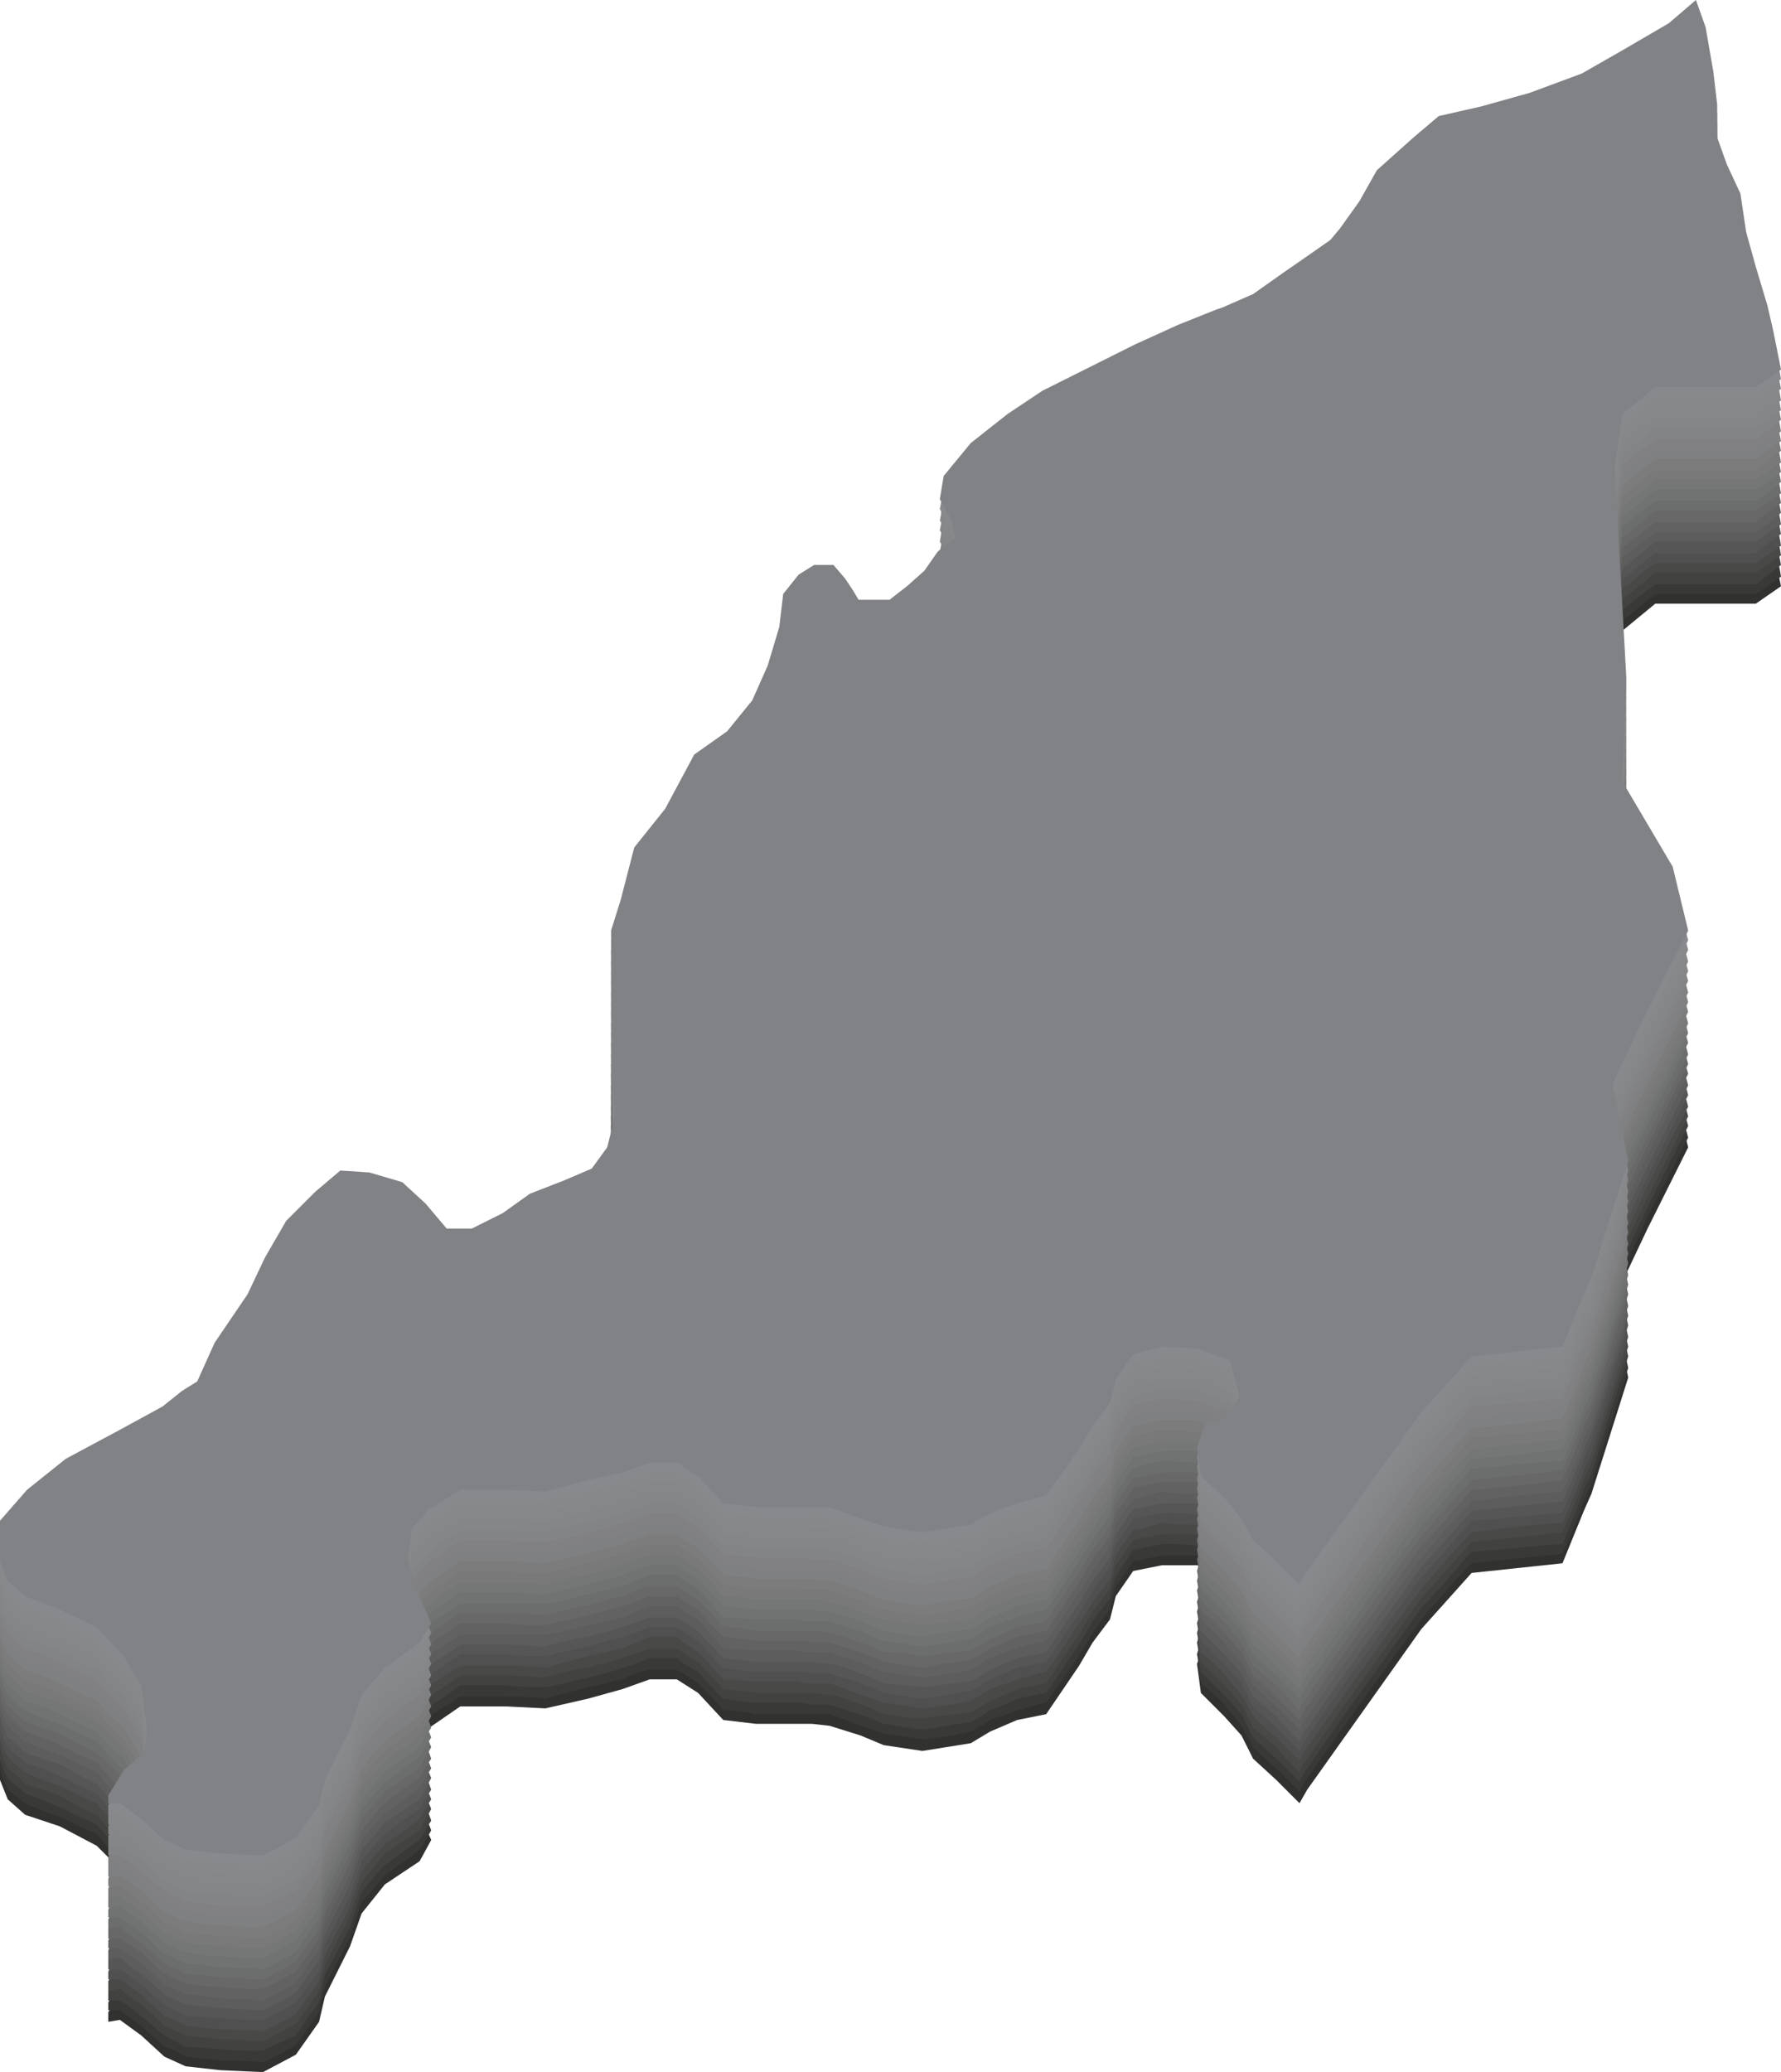 <?xml version="1.0" encoding="UTF-8"?>
<!DOCTYPE svg PUBLIC "-//W3C//DTD SVG 1.1//EN" "http://www.w3.org/Graphics/SVG/1.1/DTD/svg11.dtd">
<!-- Creator: CorelDRAW X8 -->
<svg xmlns="http://www.w3.org/2000/svg" xml:space="preserve" width="100%" height="100%" version="1.1" shape-rendering="geometricPrecision" text-rendering="geometricPrecision" image-rendering="optimizeQuality" fill-rule="evenodd" clip-rule="evenodd"
viewBox="0 0 921 1071"
 xmlns:xlink="http://www.w3.org/1999/xlink">
 <g id="Layer_x0020_1">
  <polygon fill="#313130" points="835,354 841,463 841,463 839,517 865,561 873,593 852,635 834,673 834,673 842,712 823,772 819,781 808,808 761,813 735,842 676,925 672,932 660,920 648,909 642,897 633,887 621,875 619,860 623,849 633,846 641,834 636,816 619,809 601,809 586,812 577,825 574,837 565,849 558,861 541,886 526,889 512,895 502,901 477,905 457,902 445,897 429,892 420,891 413,891 391,891 374,889 361,875 350,868 336,868 322,873 304,878 282,883 262,882 260,882 238,882 222,893 213,903 211,919 216,935 223,951 217,962 199,974 187,989 181,1006 168,1032 165,1045 153,1062 136,1071 114,1070 96,1068 85,1063 73,1052 62,1044 56,1045 56,1040 64,1028 75,1018 76,1006 73,983 64,968 50,954 31,944 13,938 4,930 0,920 0,898 14,882 34,866 62,851 84,840 94,832 102,826 111,806 128,781 137,762 148,743 163,729 176,717 191,718 208,723 220,734 231,747 244,747 260,739 274,729 292,722 299,720 306,716 314,706 318,690 317,673 316,593 321,577 328,551 344,530 359,502 376,490 389,474 397,456 403,436 405,419 413,409 421,404 431,404 437,411 441,417 444,422 459,422 460,422 469,416 478,408 485,397 494,390 492,381 486,370 488,358 502,341 521,326 539,315 563,302 587,291 609,280 629,272 632,271 648,264 665,253 678,244 688,237 693,231 703,216 712,200 731,183 744,172 766,167 791,160 818,150 839,138 863,124 877,112 882,126 886,149 888,166 888,183 893,198 900,213 903,232 908,251 914,270 917,284 921,303 908,312 856,312 839,326 "/>
  <g id="_735889802000">
   <path fill="#393938" d="M835 349c2,36 4,72 6,108 0,0 0,0 0,1 -1,18 -1,36 -2,54 9,14 18,29 26,43 3,11 5,22 8,33 -7,14 -14,27 -21,41 -6,13 -12,26 -18,38 0,1 0,1 0,1 3,13 5,26 8,39 -6,20 -13,40 -19,60 -1,3 -3,6 -4,9 -3,9 -7,18 -11,27 -16,2 -31,3 -47,5 -9,9 -17,19 -26,29 -20,27 -40,55 -59,82 -2,3 -3,5 -4,7 -4,-4 -8,-8 -12,-12 -4,-3 -8,-7 -12,-11 -2,-4 -4,-7 -6,-11 -3,-4 -6,-7 -9,-11 -4,-4 -8,-8 -12,-11 -1,-5 -1,-10 -2,-15 1,-4 3,-8 4,-12 3,-1 7,-2 10,-2 3,-4 5,-8 8,-12 -2,-6 -3,-12 -5,-19 -6,-2 -11,-4 -17,-6 -6,0 -12,0 -18,0 -5,1 -10,2 -15,3 -3,4 -6,9 -9,13 -1,4 -2,8 -3,12 -3,4 -6,8 -9,12 -2,4 -5,8 -7,12 -6,8 -11,16 -17,24 -5,1 -10,3 -15,4 -4,2 -9,3 -14,5 -3,2 -6,4 -10,6 -8,2 -16,3 -25,4 -7,-1 -13,-2 -20,-3 -4,-1 -8,-3 -12,-4 -5,-2 -10,-4 -16,-6 -3,0 -6,0 -9,0 -3,0 -5,0 -7,0 -7,0 -15,0 -22,0 -5,-1 -11,-2 -17,-2 -4,-5 -9,-10 -13,-14 -4,-3 -8,-5 -11,-7 -5,0 -10,0 -14,0 -5,1 -10,3 -14,5 -6,1 -12,3 -18,4 -8,2 -15,4 -22,6 -7,-1 -13,-1 -20,-1 -1,0 -1,0 -2,0 -7,0 -15,0 -22,0 -5,3 -11,7 -16,10 -3,4 -6,7 -9,10 -1,6 -1,11 -2,16 2,6 4,12 5,17 3,5 5,11 7,16 -2,4 -4,7 -6,10 -6,5 -12,9 -18,13 -4,5 -8,10 -12,14 -2,6 -4,12 -6,18 -4,9 -9,17 -13,26 -1,4 -2,9 -3,13 -4,6 -8,11 -12,17 -5,3 -11,6 -17,9 -8,-1 -15,-1 -22,-1 -6,-1 -12,-1 -18,-2 -4,-2 -7,-4 -11,-5 -4,-4 -8,-7 -12,-11 -4,-3 -7,-5 -11,-8 -2,0 -4,0 -6,0 0,-1 0,-3 0,-4 2,-4 5,-9 8,-13 3,-3 7,-6 11,-10 0,-3 0,-7 1,-11 -1,-8 -2,-15 -3,-23 -3,-5 -6,-10 -9,-15 -5,-5 -10,-10 -14,-15 -7,-3 -13,-6 -19,-9 -6,-2 -12,-4 -18,-7 -3,-2 -6,-5 -9,-7 -2,-4 -3,-7 -4,-11 0,-7 0,-14 0,-21 5,-6 9,-11 14,-16 6,-6 13,-11 20,-16 9,-5 18,-10 28,-15 7,-4 14,-8 22,-12 3,-2 7,-5 10,-8 3,-1 6,-3 8,-5 3,-7 6,-14 9,-20 5,-9 11,-17 17,-25 3,-6 6,-13 9,-19 4,-6 7,-13 11,-19 5,-5 10,-10 15,-15 5,-4 9,-7 13,-11 5,0 10,1 15,1 6,2 12,3 17,5 4,4 8,7 12,11 4,4 8,9 11,13 5,0 9,0 13,0 5,-3 11,-5 16,-8 5,-3 9,-7 14,-10 6,-2 12,-5 18,-7 2,-1 4,-2 7,-3 2,-1 5,-2 7,-3 3,-4 5,-7 8,-11 1,-5 2,-10 4,-16 0,-5 -1,-11 -1,-16 0,-27 -1,-54 -1,-80 2,-6 3,-11 5,-16 2,-9 5,-18 7,-27 5,-7 11,-13 16,-20 5,-10 10,-19 15,-28 5,-4 11,-8 17,-12 4,-6 8,-11 13,-16 2,-6 5,-12 8,-18 2,-7 4,-13 6,-20 0,-6 1,-11 2,-17 3,-3 5,-7 8,-10 3,-2 6,-3 8,-5 4,0 7,0 10,0 2,2 4,5 6,7 1,2 3,4 4,6 1,2 2,3 3,5 5,0 10,0 15,0 0,0 1,0 1,0 3,-2 6,-5 9,-7 3,-2 6,-5 9,-8 3,-3 5,-7 7,-10 3,-2 6,-5 9,-7 0,-3 -1,-6 -2,-9 -2,-4 -4,-7 -6,-11 1,-4 1,-8 2,-12 5,-6 9,-11 14,-17 7,-5 13,-10 19,-15 6,-4 12,-8 18,-12 8,-4 16,-8 24,-12 8,-4 16,-8 24,-12 7,-3 15,-7 22,-10 7,-3 13,-6 20,-8 1,-1 2,-1 3,-1 5,-3 10,-5 16,-7 5,-4 11,-8 17,-12 4,-3 8,-6 13,-9 3,-2 7,-4 10,-7 2,-2 3,-4 5,-6 3,-5 7,-9 10,-14 3,-6 6,-11 9,-16 6,-6 13,-11 19,-17 4,-4 9,-8 13,-11 8,-2 15,-3 22,-5 9,-2 17,-5 25,-7 9,-3 18,-7 27,-10 7,-4 14,-8 21,-12 8,-5 16,-9 24,-14 5,-4 9,-8 14,-12 2,5 4,9 5,14 1,8 3,15 4,23 1,5 1,11 2,17 0,5 0,11 0,17 2,5 3,10 5,14 2,5 5,11 7,16 1,6 2,12 3,19 2,6 3,12 5,18 2,7 4,13 6,20 1,4 2,9 3,13 1,7 3,13 4,20 -4,3 -9,6 -13,9 -17,0 -35,0 -52,0 -6,5 -11,9 -17,14 -1,9 -3,18 -4,28z"/>
   <path fill="#424241" d="M835 343c2,37 4,73 6,109 0,0 0,0 0,0 -1,18 -1,36 -2,54 9,15 18,29 26,44 3,11 5,21 8,32 -7,14 -14,28 -21,42 -6,13 -12,25 -18,38 0,0 0,0 0,0 3,13 5,26 8,39 -6,20 -13,40 -19,61 -1,3 -3,5 -4,8 -3,9 -7,19 -11,28 -16,1 -31,3 -47,4 -9,10 -17,20 -26,29 -20,28 -40,55 -59,83 -2,2 -3,5 -4,7 -4,-4 -8,-8 -12,-12 -4,-4 -8,-7 -12,-11 -2,-4 -4,-8 -6,-12 -3,-3 -6,-7 -9,-10 -4,-4 -8,-8 -12,-12 -1,-5 -1,-10 -2,-15 1,-4 3,-7 4,-11 3,-1 7,-2 10,-3 3,-4 5,-8 8,-12 -2,-6 -3,-12 -5,-18 -6,-2 -11,-4 -17,-6 -6,-1 -12,-1 -18,-1 -5,1 -10,2 -15,3 -3,5 -6,9 -9,14 -1,3 -2,7 -3,11 -3,4 -6,8 -9,12 -2,4 -5,8 -7,12 -6,8 -11,17 -17,25 -5,1 -10,2 -15,3 -4,2 -9,4 -14,6 -3,2 -6,4 -10,6 -8,1 -16,3 -25,4 -7,-1 -13,-2 -20,-3 -4,-2 -8,-3 -12,-5 -5,-1 -10,-3 -16,-5 -3,0 -6,0 -9,0 -3,0 -5,-1 -7,-1 -7,0 -15,0 -22,0 -5,0 -11,-1 -17,-2 -4,-4 -9,-9 -13,-14 -4,-2 -8,-4 -11,-7 -5,0 -10,0 -14,0 -5,2 -10,4 -14,5 -6,2 -12,4 -18,5 -8,2 -15,4 -22,5 -7,0 -13,0 -20,-1 -1,0 -1,0 -2,0 -7,0 -15,0 -22,0 -5,4 -11,8 -16,11 -3,3 -6,7 -9,10 -1,5 -1,11 -2,16 2,6 4,11 5,17 3,5 5,10 7,16 -2,3 -4,7 -6,10 -6,4 -12,9 -18,13 -4,4 -8,9 -12,14 -2,6 -4,12 -6,18 -4,8 -9,17 -13,25 -1,5 -2,9 -3,14 -4,5 -8,11 -12,17 -5,2 -11,5 -17,8 -8,0 -15,0 -22,-1 -6,0 -12,-1 -18,-1 -4,-2 -7,-4 -11,-6 -4,-3 -8,-7 -12,-10 -4,-3 -7,-6 -11,-8 -2,0 -4,0 -6,0 0,-1 0,-3 0,-5 2,-4 5,-8 8,-12 3,-3 7,-7 11,-10 0,-4 0,-8 1,-11 -1,-8 -2,-16 -3,-23 -3,-5 -6,-10 -9,-15 -5,-5 -10,-10 -14,-15 -7,-3 -13,-6 -19,-9 -6,-2 -12,-5 -18,-7 -3,-3 -6,-5 -9,-8 -2,-3 -3,-7 -4,-10 0,-7 0,-15 0,-22 5,-5 9,-10 14,-16 6,-5 13,-10 20,-16 9,-5 18,-10 28,-15 7,-3 14,-7 22,-11 3,-3 7,-5 10,-8 3,-2 6,-4 8,-6 3,-6 6,-13 9,-20 5,-8 11,-16 17,-25 3,-6 6,-12 9,-18 4,-7 7,-13 11,-20 5,-4 10,-9 15,-14 5,-4 9,-8 13,-11 5,0 10,0 15,1 6,1 12,3 17,5 4,3 8,7 12,10 4,5 8,9 11,14 5,0 9,0 13,0 5,-3 11,-6 16,-8 5,-4 9,-7 14,-10 6,-3 12,-5 18,-7 2,-1 4,-2 7,-3 2,-1 5,-2 7,-3 3,-4 5,-8 8,-11 1,-5 2,-11 4,-16 0,-6 -1,-11 -1,-17 0,-26 -1,-53 -1,-80 2,-5 3,-10 5,-16 2,-9 5,-17 7,-26 5,-7 11,-14 16,-21 5,-9 10,-18 15,-28 5,-4 11,-8 17,-12 4,-5 8,-10 13,-15 2,-6 5,-12 8,-18 2,-7 4,-14 6,-21 0,-5 1,-11 2,-16 3,-4 5,-7 8,-10 3,-2 6,-4 8,-5 4,0 7,0 10,0 2,2 4,4 6,7 1,2 3,4 4,6 1,1 2,3 3,4 5,0 10,0 15,0 0,0 1,0 1,0 3,-2 6,-4 9,-6 3,-3 6,-6 9,-8 3,-4 5,-7 7,-10 3,-3 6,-5 9,-7 0,-3 -1,-6 -2,-9 -2,-4 -4,-8 -6,-11 1,-4 1,-8 2,-12 5,-6 9,-12 14,-17 7,-5 13,-10 19,-15 6,-4 12,-8 18,-12 8,-4 16,-8 24,-12 8,-4 16,-8 24,-12 7,-4 15,-7 22,-11 7,-2 13,-5 20,-8 1,0 2,0 3,-1 5,-2 10,-4 16,-7 5,-3 11,-7 17,-11 4,-3 8,-6 13,-9 3,-2 7,-5 10,-7 2,-2 3,-4 5,-6 3,-5 7,-10 10,-15 3,-5 6,-10 9,-16 6,-5 13,-11 19,-16 4,-4 9,-8 13,-12 8,-1 15,-3 22,-4 9,-3 17,-5 25,-7 9,-4 18,-7 27,-10 7,-4 14,-8 21,-12 8,-5 16,-10 24,-15 5,-3 9,-7 14,-11 2,4 4,9 5,14 1,7 3,15 4,22 1,6 1,12 2,17 0,6 0,12 0,18 2,4 3,9 5,14 2,5 5,10 7,15 1,7 2,13 3,19 2,7 3,13 5,19 2,7 4,13 6,19 1,5 2,9 3,14 1,6 3,13 4,19 -4,3 -9,7 -13,10 -17,0 -35,0 -52,0 -6,4 -11,9 -17,13 -1,10 -3,19 -4,28z"/>
   <path fill="#494948" d="M835 338c2,36 4,72 6,108 0,1 0,1 0,1 -1,18 -1,36 -2,54 9,14 18,29 26,43 3,11 5,22 8,33 -7,14 -14,28 -21,42 -6,12 -12,25 -18,38 0,0 0,0 0,0 3,13 5,26 8,39 -6,20 -13,40 -19,60 -1,3 -3,6 -4,9 -3,9 -7,18 -11,27 -16,2 -31,3 -47,5 -9,10 -17,19 -26,29 -20,28 -40,55 -59,83 -2,2 -3,4 -4,7 -4,-4 -8,-8 -12,-13 -4,-3 -8,-7 -12,-10 -2,-4 -4,-8 -6,-12 -3,-4 -6,-7 -9,-10 -4,-4 -8,-8 -12,-12 -1,-5 -1,-10 -2,-15 1,-4 3,-8 4,-11 3,-1 7,-2 10,-3 3,-4 5,-8 8,-12 -2,-6 -3,-12 -5,-18 -6,-2 -11,-5 -17,-7 -6,0 -12,0 -18,0 -5,1 -10,2 -15,3 -3,4 -6,9 -9,13 -1,4 -2,8 -3,12 -3,4 -6,8 -9,12 -2,4 -5,8 -7,12 -6,8 -11,16 -17,25 -5,1 -10,2 -15,3 -4,2 -9,4 -14,6 -3,2 -6,4 -10,6 -8,1 -16,2 -25,3 -7,0 -13,-1 -20,-2 -4,-2 -8,-4 -12,-5 -5,-2 -10,-4 -16,-5 -3,0 -6,-1 -9,-1 -3,0 -5,0 -7,0 -7,0 -15,0 -22,0 -5,-1 -11,-1 -17,-2 -4,-5 -9,-9 -13,-14 -4,-2 -8,-5 -11,-7 -5,0 -10,0 -14,0 -5,2 -10,3 -14,5 -6,2 -12,3 -18,5 -8,1 -15,3 -22,5 -7,0 -13,-1 -20,-1 -1,0 -1,0 -2,0 -7,0 -15,0 -22,0 -5,4 -11,7 -16,11 -3,3 -6,6 -9,10 -1,5 -1,10 -2,16 2,5 4,11 5,16 3,6 5,11 7,16 -2,4 -4,7 -6,11 -6,4 -12,8 -18,12 -4,5 -8,10 -12,15 -2,5 -4,11 -6,17 -4,9 -9,17 -13,26 -1,4 -2,9 -3,13 -4,6 -8,12 -12,17 -5,3 -11,6 -17,9 -8,0 -15,-1 -22,-1 -6,-1 -12,-1 -18,-2 -4,-2 -7,-3 -11,-5 -4,-4 -8,-7 -12,-11 -4,-2 -7,-5 -11,-8 -2,0 -4,1 -6,1 0,-2 0,-3 0,-5 2,-4 5,-8 8,-13 3,-3 7,-6 11,-9 0,-4 0,-8 1,-12 -1,-7 -2,-15 -3,-23 -3,-5 -6,-10 -9,-15 -5,-5 -10,-9 -14,-14 -7,-3 -13,-6 -19,-10 -6,-2 -12,-4 -18,-6 -3,-3 -6,-6 -9,-8 -2,-4 -3,-7 -4,-11 0,-7 0,-14 0,-21 5,-5 9,-11 14,-16 6,-5 13,-11 20,-16 9,-5 18,-10 28,-15 7,-4 14,-8 22,-11 3,-3 7,-6 10,-8 3,-2 6,-4 8,-6 3,-7 6,-13 9,-20 5,-8 11,-17 17,-25 3,-6 6,-12 9,-19 4,-6 7,-13 11,-19 5,-5 10,-10 15,-15 5,-3 9,-7 13,-11 5,1 10,1 15,1 6,2 12,4 17,5 4,4 8,8 12,11 4,5 8,9 11,13 5,0 9,0 13,0 5,-2 11,-5 16,-8 5,-3 9,-6 14,-10 6,-2 12,-4 18,-7 2,-1 4,-2 7,-2 2,-2 5,-3 7,-4 3,-3 5,-7 8,-11 1,-5 2,-10 4,-15 0,-6 -1,-11 -1,-17 0,-27 -1,-53 -1,-80 2,-5 3,-11 5,-16 2,-9 5,-18 7,-26 5,-7 11,-14 16,-21 5,-9 10,-19 15,-28 5,-4 11,-8 17,-12 4,-5 8,-11 13,-16 2,-6 5,-12 8,-18 2,-6 4,-13 6,-20 0,-6 1,-11 2,-17 3,-3 5,-6 8,-10 3,-1 6,-3 8,-5 4,0 7,0 10,0 2,3 4,5 6,7 1,2 3,4 4,6 1,2 2,4 3,5 5,0 10,0 15,0 0,0 1,0 1,0 3,-2 6,-4 9,-7 3,-2 6,-5 9,-8 3,-3 5,-6 7,-10 3,-2 6,-4 9,-7 0,-3 -1,-6 -2,-9 -2,-3 -4,-7 -6,-11 1,-4 1,-8 2,-12 5,-5 9,-11 14,-17 7,-5 13,-10 19,-15 6,-4 12,-7 18,-11 8,-4 16,-9 24,-13 8,-4 16,-7 24,-11 7,-4 15,-8 22,-11 7,-3 13,-5 20,-8 1,0 2,-1 3,-1 5,-2 10,-5 16,-7 5,-4 11,-8 17,-11 4,-3 8,-6 13,-9 3,-3 7,-5 10,-7 2,-2 3,-4 5,-6 3,-5 7,-10 10,-15 3,-5 6,-11 9,-16 6,-6 13,-11 19,-17 4,-4 9,-7 13,-11 8,-2 15,-3 22,-5 9,-2 17,-4 25,-7 9,-3 18,-6 27,-10 7,-4 14,-8 21,-12 8,-5 16,-9 24,-14 5,-4 9,-8 14,-12 2,5 4,10 5,14 1,8 3,15 4,23 1,6 1,11 2,17 0,6 0,11 0,17 2,5 3,10 5,15 2,5 5,10 7,15 1,6 2,13 3,19 2,6 3,13 5,19 2,6 4,13 6,19 1,5 2,9 3,14 1,6 3,12 4,19 -4,3 -9,6 -13,9 -17,0 -35,0 -52,0 -6,5 -11,9 -17,14 -1,9 -3,19 -4,28z"/>
   <path fill="#505050" d="M835 333c2,36 4,72 6,108 0,0 0,0 0,1 -1,18 -1,36 -2,53 9,15 18,30 26,44 3,11 5,22 8,33 -7,13 -14,27 -21,41 -6,13 -12,26 -18,38 0,0 0,1 0,1 3,13 5,26 8,39 -6,20 -13,40 -19,60 -1,3 -3,6 -4,9 -3,9 -7,18 -11,27 -16,1 -31,3 -47,5 -9,9 -17,19 -26,29 -20,27 -40,55 -59,82 -2,3 -3,5 -4,7 -4,-4 -8,-8 -12,-12 -4,-3 -8,-7 -12,-11 -2,-4 -4,-8 -6,-11 -3,-4 -6,-7 -9,-11 -4,-4 -8,-8 -12,-11 -1,-5 -1,-10 -2,-15 1,-4 3,-8 4,-12 3,-1 7,-2 10,-3 3,-3 5,-7 8,-11 -2,-6 -3,-12 -5,-19 -6,-2 -11,-4 -17,-6 -6,0 -12,0 -18,-1 -5,2 -10,3 -15,4 -3,4 -6,8 -9,13 -1,4 -2,8 -3,12 -3,4 -6,8 -9,12 -2,4 -5,8 -7,11 -6,9 -11,17 -17,25 -5,1 -10,3 -15,4 -4,2 -9,3 -14,5 -3,2 -6,4 -10,6 -8,2 -16,3 -25,4 -7,-1 -13,-2 -20,-3 -4,-1 -8,-3 -12,-4 -5,-2 -10,-4 -16,-6 -3,0 -6,0 -9,0 -3,0 -5,0 -7,-1 -7,0 -15,0 -22,0 -5,0 -11,-1 -17,-1 -4,-5 -9,-10 -13,-14 -4,-3 -8,-5 -11,-8 -5,0 -10,0 -14,0 -5,2 -10,4 -14,6 -6,1 -12,3 -18,4 -8,2 -15,4 -22,6 -7,-1 -13,-1 -20,-1 -1,0 -1,0 -2,0 -7,0 -15,0 -22,0 -5,3 -11,7 -16,10 -3,4 -6,7 -9,10 -1,6 -1,11 -2,16 2,6 4,11 5,17 3,5 5,11 7,16 -2,3 -4,7 -6,10 -6,5 -12,9 -18,13 -4,5 -8,9 -12,14 -2,6 -4,12 -6,18 -4,9 -9,17 -13,26 -1,4 -2,8 -3,13 -4,6 -8,11 -12,17 -5,3 -11,6 -17,9 -8,-1 -15,-1 -22,-1 -6,-1 -12,-1 -18,-2 -4,-2 -7,-4 -11,-5 -4,-4 -8,-7 -12,-11 -4,-3 -7,-5 -11,-8 -2,0 -4,0 -6,0 0,-1 0,-3 0,-4 2,-4 5,-9 8,-13 3,-3 7,-6 11,-10 0,-4 0,-7 1,-11 -1,-8 -2,-15 -3,-23 -3,-5 -6,-10 -9,-15 -5,-5 -10,-10 -14,-15 -7,-3 -13,-6 -19,-9 -6,-2 -12,-4 -18,-7 -3,-2 -6,-5 -9,-8 -2,-3 -3,-6 -4,-10 0,-7 0,-14 0,-21 5,-6 9,-11 14,-16 6,-6 13,-11 20,-16 9,-5 18,-10 28,-15 7,-4 14,-8 22,-12 3,-2 7,-5 10,-8 3,-2 6,-3 8,-5 3,-7 6,-14 9,-20 5,-9 11,-17 17,-25 3,-7 6,-13 9,-19 4,-6 7,-13 11,-19 5,-5 10,-10 15,-15 5,-4 9,-7 13,-11 5,0 10,0 15,1 6,2 12,3 17,5 4,4 8,7 12,11 4,4 8,9 11,13 5,0 9,0 13,0 5,-3 11,-5 16,-8 5,-3 9,-7 14,-10 6,-2 12,-5 18,-7 2,-1 4,-2 7,-3 2,-1 5,-2 7,-3 3,-4 5,-7 8,-11 1,-5 2,-10 4,-16 0,-5 -1,-11 -1,-16 0,-27 -1,-54 -1,-80 2,-6 3,-11 5,-16 2,-9 5,-18 7,-27 5,-7 11,-13 16,-20 5,-10 10,-19 15,-29 5,-3 11,-7 17,-11 4,-6 8,-11 13,-16 2,-6 5,-12 8,-18 2,-7 4,-14 6,-20 0,-6 1,-11 2,-17 3,-3 5,-7 8,-10 3,-2 6,-3 8,-5 4,0 7,0 10,0 2,2 4,5 6,7 1,2 3,4 4,6 1,2 2,3 3,5 5,0 10,0 15,0 0,0 1,0 1,0 3,-2 6,-5 9,-7 3,-3 6,-5 9,-8 3,-3 5,-7 7,-10 3,-3 6,-5 9,-7 0,-3 -1,-6 -2,-9 -2,-4 -4,-7 -6,-11 1,-4 1,-8 2,-12 5,-6 9,-11 14,-17 7,-5 13,-10 19,-15 6,-4 12,-8 18,-12 8,-4 16,-8 24,-12 8,-4 16,-8 24,-12 7,-3 15,-7 22,-10 7,-3 13,-6 20,-8 1,-1 2,-1 3,-1 5,-3 10,-5 16,-7 5,-4 11,-8 17,-12 4,-3 8,-6 13,-9 3,-2 7,-4 10,-7 2,-2 3,-4 5,-6 3,-5 7,-9 10,-14 3,-6 6,-11 9,-16 6,-6 13,-12 19,-17 4,-4 9,-8 13,-11 8,-2 15,-4 22,-5 9,-2 17,-5 25,-7 9,-3 18,-7 27,-10 7,-4 14,-8 21,-12 8,-5 16,-10 24,-14 5,-4 9,-8 14,-12 2,5 4,9 5,14 1,8 3,15 4,23 1,5 1,11 2,17 0,5 0,11 0,17 2,5 3,10 5,14 2,5 5,10 7,15 1,7 2,13 3,20 2,6 3,12 5,18 2,7 4,13 6,20 1,4 2,9 3,13 1,7 3,13 4,20 -4,3 -9,6 -13,9 -17,0 -35,0 -52,0 -6,4 -11,9 -17,13 -1,10 -3,19 -4,29z"/>
   <path fill="#565656" d="M835 327c2,36 4,73 6,109 0,0 0,0 0,0 -1,18 -1,36 -2,54 9,15 18,29 26,44 3,11 5,21 8,32 -7,14 -14,28 -21,42 -6,13 -12,25 -18,38 0,0 0,0 0,0 3,13 5,26 8,39 -6,20 -13,40 -19,60 -1,3 -3,6 -4,9 -3,9 -7,18 -11,28 -16,1 -31,3 -47,4 -9,10 -17,20 -26,29 -20,28 -40,55 -59,83 -2,2 -3,5 -4,7 -4,-4 -8,-8 -12,-12 -4,-4 -8,-7 -12,-11 -2,-4 -4,-8 -6,-12 -3,-3 -6,-7 -9,-10 -4,-4 -8,-8 -12,-12 -1,-5 -1,-10 -2,-15 1,-4 3,-7 4,-11 3,-1 7,-2 10,-3 3,-4 5,-8 8,-12 -2,-6 -3,-12 -5,-18 -6,-2 -11,-4 -17,-6 -6,-1 -12,-1 -18,-1 -5,1 -10,2 -15,3 -3,5 -6,9 -9,13 -1,4 -2,8 -3,12 -3,4 -6,8 -9,12 -2,4 -5,8 -7,12 -6,8 -11,17 -17,25 -5,1 -10,2 -15,3 -4,2 -9,4 -14,6 -3,2 -6,4 -10,6 -8,1 -16,3 -25,4 -7,-1 -13,-2 -20,-3 -4,-2 -8,-3 -12,-5 -5,-2 -10,-3 -16,-5 -3,0 -6,0 -9,0 -3,-1 -5,-1 -7,-1 -7,0 -15,0 -22,0 -5,0 -11,-1 -17,-2 -4,-4 -9,-9 -13,-14 -4,-2 -8,-5 -11,-7 -5,0 -10,0 -14,0 -5,2 -10,4 -14,5 -6,2 -12,3 -18,5 -8,2 -15,3 -22,5 -7,0 -13,0 -20,-1 -1,0 -1,0 -2,0 -7,0 -15,0 -22,0 -5,4 -11,7 -16,11 -3,3 -6,7 -9,10 -1,5 -1,11 -2,16 2,5 4,11 5,17 3,5 5,10 7,16 -2,3 -4,7 -6,10 -6,4 -12,8 -18,13 -4,4 -8,9 -12,14 -2,6 -4,12 -6,18 -4,8 -9,17 -13,25 -1,5 -2,9 -3,14 -4,5 -8,11 -12,16 -5,3 -11,6 -17,9 -8,0 -15,0 -22,-1 -6,0 -12,-1 -18,-1 -4,-2 -7,-4 -11,-6 -4,-3 -8,-7 -12,-10 -4,-3 -7,-6 -11,-8 -2,0 -4,0 -6,0 0,-2 0,-3 0,-5 2,-4 5,-8 8,-12 3,-4 7,-7 11,-10 0,-4 0,-8 1,-11 -1,-8 -2,-16 -3,-23 -3,-5 -6,-10 -9,-15 -5,-5 -10,-10 -14,-15 -7,-3 -13,-6 -19,-9 -6,-3 -12,-5 -18,-7 -3,-3 -6,-5 -9,-8 -2,-3 -3,-7 -4,-10 0,-7 0,-15 0,-22 5,-5 9,-10 14,-16 6,-5 13,-10 20,-16 9,-5 18,-10 28,-15 7,-3 14,-7 22,-11 3,-3 7,-5 10,-8 3,-2 6,-4 8,-6 3,-6 6,-13 9,-20 5,-8 11,-16 17,-25 3,-6 6,-12 9,-18 4,-7 7,-13 11,-20 5,-5 10,-9 15,-14 5,-4 9,-8 13,-12 5,1 10,1 15,1 6,2 12,4 17,6 4,3 8,7 12,10 4,5 8,9 11,14 5,0 9,0 13,0 5,-3 11,-6 16,-8 5,-4 9,-7 14,-10 6,-3 12,-5 18,-7 2,-1 4,-2 7,-3 2,-1 5,-2 7,-3 3,-4 5,-8 8,-11 1,-6 2,-11 4,-16 0,-6 -1,-11 -1,-17 0,-26 -1,-53 -1,-80 2,-5 3,-10 5,-16 2,-9 5,-17 7,-26 5,-7 11,-14 16,-21 5,-9 10,-18 15,-28 5,-4 11,-8 17,-12 4,-5 8,-10 13,-16 2,-5 5,-11 8,-17 2,-7 4,-14 6,-21 0,-5 1,-11 2,-16 3,-4 5,-7 8,-10 3,-2 6,-4 8,-5 4,0 7,0 10,0 2,2 4,4 6,7 1,2 3,4 4,6 1,1 2,3 3,4 5,0 10,0 15,0 0,0 1,0 1,0 3,-2 6,-4 9,-6 3,-3 6,-6 9,-8 3,-4 5,-7 7,-11 3,-2 6,-4 9,-7 0,-3 -1,-6 -2,-9 -2,-3 -4,-7 -6,-10 1,-4 1,-8 2,-13 5,-5 9,-11 14,-16 7,-5 13,-10 19,-15 6,-4 12,-8 18,-12 8,-4 16,-8 24,-12 8,-4 16,-8 24,-12 7,-4 15,-7 22,-11 7,-3 13,-5 20,-8 1,0 2,0 3,-1 5,-2 10,-4 16,-7 5,-4 11,-7 17,-11 4,-3 8,-6 13,-9 3,-2 7,-5 10,-7 2,-2 3,-4 5,-6 3,-5 7,-10 10,-15 3,-5 6,-10 9,-16 6,-5 13,-11 19,-17 4,-3 9,-7 13,-11 8,-1 15,-3 22,-4 9,-3 17,-5 25,-8 9,-3 18,-6 27,-9 7,-4 14,-8 21,-13 8,-4 16,-9 24,-14 5,-4 9,-7 14,-11 2,4 4,9 5,14 1,7 3,15 4,22 1,6 1,12 2,17 0,6 0,12 0,17 2,5 3,10 5,15 2,5 5,10 7,15 1,7 2,13 3,19 2,7 3,13 5,19 2,6 4,13 6,19 1,5 2,9 3,14 1,6 3,13 4,19 -4,3 -9,6 -13,10 -17,0 -35,0 -52,0 -6,4 -11,9 -17,13 -1,10 -3,19 -4,28z"/>
   <path fill="#5D5D5D" d="M835 322c2,36 4,72 6,108 0,1 0,1 0,1 -1,18 -1,36 -2,54 9,14 18,29 26,43 3,11 5,22 8,33 -7,14 -14,28 -21,42 -6,12 -12,25 -18,38 0,0 0,0 0,0 3,13 5,26 8,39 -6,20 -13,40 -19,60 -1,3 -3,6 -4,9 -3,9 -7,18 -11,27 -16,2 -31,3 -47,5 -9,10 -17,19 -26,29 -20,28 -40,55 -59,83 -2,2 -3,4 -4,7 -4,-4 -8,-8 -12,-13 -4,-3 -8,-7 -12,-10 -2,-4 -4,-8 -6,-12 -3,-4 -6,-7 -9,-10 -4,-4 -8,-8 -12,-12 -1,-5 -1,-10 -2,-15 1,-4 3,-8 4,-11 3,-1 7,-2 10,-3 3,-4 5,-8 8,-12 -2,-6 -3,-12 -5,-18 -6,-2 -11,-5 -17,-7 -6,0 -12,0 -18,0 -5,1 -10,2 -15,3 -3,4 -6,9 -9,13 -1,4 -2,8 -3,12 -3,4 -6,8 -9,12 -2,4 -5,8 -7,12 -6,8 -11,16 -17,25 -5,1 -10,2 -15,3 -4,2 -9,4 -14,6 -3,2 -6,4 -10,6 -8,1 -16,2 -25,3 -7,-1 -13,-1 -20,-2 -4,-2 -8,-4 -12,-5 -5,-2 -10,-4 -16,-5 -3,0 -6,-1 -9,-1 -3,0 -5,0 -7,0 -7,0 -15,0 -22,0 -5,-1 -11,-1 -17,-2 -4,-5 -9,-9 -13,-14 -4,-3 -8,-5 -11,-7 -5,0 -10,0 -14,0 -5,2 -10,3 -14,5 -6,2 -12,3 -18,5 -8,1 -15,3 -22,5 -7,0 -13,-1 -20,-1 -1,0 -1,0 -2,0 -7,0 -15,0 -22,0 -5,4 -11,7 -16,11 -3,3 -6,6 -9,10 -1,5 -1,10 -2,16 2,5 4,11 5,16 3,6 5,11 7,16 -2,4 -4,7 -6,11 -6,4 -12,8 -18,12 -4,5 -8,10 -12,14 -2,6 -4,12 -6,18 -4,9 -9,17 -13,26 -1,4 -2,9 -3,13 -4,6 -8,11 -12,17 -5,3 -11,6 -17,9 -8,0 -15,-1 -22,-1 -6,-1 -12,-1 -18,-2 -4,-2 -7,-3 -11,-5 -4,-4 -8,-7 -12,-11 -4,-2 -7,-5 -11,-8 -2,0 -4,1 -6,1 0,-2 0,-3 0,-5 2,-4 5,-8 8,-13 3,-3 7,-6 11,-9 0,-4 0,-8 1,-12 -1,-7 -2,-15 -3,-23 -3,-5 -6,-10 -9,-15 -5,-5 -10,-9 -14,-14 -7,-3 -13,-7 -19,-10 -6,-2 -12,-4 -18,-6 -3,-3 -6,-6 -9,-8 -2,-4 -3,-7 -4,-11 0,-7 0,-14 0,-21 5,-5 9,-11 14,-16 6,-5 13,-11 20,-16 9,-5 18,-10 28,-15 7,-4 14,-8 22,-11 3,-3 7,-6 10,-8 3,-2 6,-4 8,-6 3,-7 6,-13 9,-20 5,-8 11,-17 17,-25 3,-6 6,-13 9,-19 4,-6 7,-13 11,-19 5,-5 10,-10 15,-15 5,-3 9,-7 13,-11 5,0 10,1 15,1 6,2 12,4 17,5 4,4 8,7 12,11 4,4 8,9 11,13 5,0 9,0 13,0 5,-2 11,-5 16,-8 5,-3 9,-6 14,-10 6,-2 12,-4 18,-7 2,-1 4,-2 7,-3 2,-1 5,-2 7,-3 3,-3 5,-7 8,-11 1,-5 2,-10 4,-15 0,-6 -1,-11 -1,-17 0,-27 -1,-53 -1,-80 2,-5 3,-11 5,-16 2,-9 5,-18 7,-26 5,-7 11,-14 16,-21 5,-9 10,-19 15,-28 5,-4 11,-8 17,-12 4,-5 8,-11 13,-16 2,-6 5,-12 8,-18 2,-6 4,-13 6,-20 0,-6 1,-11 2,-17 3,-3 5,-6 8,-10 3,-1 6,-3 8,-5 4,0 7,0 10,0 2,3 4,5 6,7 1,2 3,4 4,6 1,2 2,3 3,5 5,0 10,0 15,0 0,0 1,0 1,0 3,-2 6,-4 9,-7 3,-2 6,-5 9,-8 3,-3 5,-6 7,-10 3,-2 6,-5 9,-7 0,-3 -1,-6 -2,-9 -2,-3 -4,-7 -6,-11 1,-4 1,-8 2,-12 5,-5 9,-11 14,-17 7,-5 13,-10 19,-15 6,-4 12,-8 18,-11 8,-5 16,-9 24,-13 8,-4 16,-7 24,-11 7,-4 15,-8 22,-11 7,-3 13,-6 20,-8 1,0 2,-1 3,-1 5,-2 10,-5 16,-7 5,-4 11,-8 17,-11 4,-3 8,-6 13,-9 3,-3 7,-5 10,-7 2,-2 3,-4 5,-6 3,-5 7,-10 10,-15 3,-5 6,-11 9,-16 6,-6 13,-11 19,-17 4,-4 9,-7 13,-11 8,-2 15,-3 22,-5 9,-2 17,-5 25,-7 9,-3 18,-6 27,-10 7,-4 14,-8 21,-12 8,-5 16,-9 24,-14 5,-4 9,-8 14,-12 2,5 4,10 5,14 1,8 3,15 4,23 1,6 1,11 2,17 0,6 0,11 0,17 2,5 3,10 5,15 2,5 5,10 7,15 1,6 2,13 3,19 2,6 3,12 5,19 2,6 4,13 6,19 1,5 2,9 3,14 1,6 3,12 4,19 -4,3 -9,6 -13,9 -17,0 -35,0 -52,0 -6,5 -11,9 -17,14 -1,9 -3,19 -4,28z"/>
   <path fill="#626262" d="M835 317c2,36 4,72 6,108 0,0 0,0 0,0 -1,18 -1,36 -2,54 9,15 18,30 26,44 3,11 5,22 8,32 -7,14 -14,28 -21,42 -6,13 -12,26 -18,38 0,0 0,1 0,1 3,13 5,26 8,39 -6,20 -13,40 -19,60 -1,3 -3,6 -4,9 -3,9 -7,18 -11,27 -16,1 -31,3 -47,5 -9,9 -17,19 -26,29 -20,27 -40,55 -59,82 -2,3 -3,5 -4,7 -4,-4 -8,-8 -12,-12 -4,-4 -8,-7 -12,-11 -2,-4 -4,-8 -6,-12 -3,-3 -6,-6 -9,-10 -4,-4 -8,-8 -12,-12 -1,-5 -1,-10 -2,-15 1,-3 3,-7 4,-11 3,-1 7,-2 10,-3 3,-3 5,-7 8,-11 -2,-6 -3,-13 -5,-19 -6,-2 -11,-4 -17,-6 -6,0 -12,0 -18,-1 -5,1 -10,3 -15,4 -3,4 -6,8 -9,13 -1,4 -2,8 -3,11 -3,5 -6,9 -9,13 -2,4 -5,8 -7,11 -6,9 -11,17 -17,25 -5,1 -10,2 -15,4 -4,1 -9,3 -14,5 -3,2 -6,4 -10,6 -8,2 -16,3 -25,4 -7,-1 -13,-2 -20,-3 -4,-1 -8,-3 -12,-5 -5,-1 -10,-3 -16,-5 -3,0 -6,0 -9,0 -3,0 -5,0 -7,-1 -7,0 -15,0 -22,0 -5,0 -11,-1 -17,-1 -4,-5 -9,-10 -13,-15 -4,-2 -8,-4 -11,-7 -5,0 -10,0 -14,0 -5,2 -10,4 -14,6 -6,1 -12,3 -18,4 -8,2 -15,4 -22,5 -7,0 -13,0 -20,0 -1,0 -1,0 -2,0 -7,0 -15,0 -22,0 -5,3 -11,7 -16,10 -3,4 -6,7 -9,10 -1,6 -1,11 -2,16 2,6 4,11 5,17 3,5 5,11 7,16 -2,3 -4,7 -6,10 -6,5 -12,9 -18,13 -4,5 -8,9 -12,14 -2,6 -4,12 -6,18 -4,8 -9,17 -13,26 -1,4 -2,8 -3,13 -4,5 -8,11 -12,17 -5,3 -11,6 -17,9 -8,-1 -15,-1 -22,-1 -6,-1 -12,-2 -18,-2 -4,-2 -7,-4 -11,-5 -4,-4 -8,-8 -12,-11 -4,-3 -7,-5 -11,-8 -2,0 -4,0 -6,0 0,-1 0,-3 0,-4 2,-5 5,-9 8,-13 3,-3 7,-7 11,-10 0,-4 0,-7 1,-11 -1,-8 -2,-15 -3,-23 -3,-5 -6,-10 -9,-15 -5,-5 -10,-10 -14,-15 -7,-3 -13,-6 -19,-9 -6,-2 -12,-4 -18,-7 -3,-2 -6,-5 -9,-8 -2,-3 -3,-6 -4,-10 0,-7 0,-14 0,-21 5,-6 9,-11 14,-16 6,-6 13,-11 20,-16 9,-5 18,-10 28,-15 7,-4 14,-8 22,-12 3,-2 7,-5 10,-8 3,-2 6,-3 8,-5 3,-7 6,-14 9,-21 5,-8 11,-16 17,-24 3,-7 6,-13 9,-19 4,-7 7,-13 11,-19 5,-5 10,-10 15,-15 5,-4 9,-7 13,-11 5,0 10,0 15,1 6,1 12,3 17,5 4,4 8,7 12,11 4,4 8,8 11,13 5,0 9,0 13,0 5,-3 11,-5 16,-8 5,-3 9,-7 14,-10 6,-2 12,-5 18,-7 2,-1 4,-2 7,-3 2,-1 5,-2 7,-3 3,-4 5,-7 8,-11 1,-5 2,-11 4,-16 0,-5 -1,-11 -1,-16 0,-27 -1,-54 -1,-81 2,-5 3,-10 5,-16 2,-8 5,-17 7,-26 5,-7 11,-14 16,-20 5,-10 10,-19 15,-29 5,-3 11,-7 17,-11 4,-6 8,-11 13,-16 2,-6 5,-12 8,-18 2,-7 4,-14 6,-20 0,-6 1,-12 2,-17 3,-3 5,-7 8,-10 3,-2 6,-3 8,-5 4,0 7,0 10,0 2,2 4,5 6,7 1,2 3,4 4,6 1,2 2,3 3,5 5,0 10,0 15,0 0,0 1,0 1,0 3,-3 6,-5 9,-7 3,-3 6,-5 9,-8 3,-3 5,-7 7,-10 3,-3 6,-5 9,-7 0,-3 -1,-6 -2,-9 -2,-4 -4,-7 -6,-11 1,-4 1,-8 2,-12 5,-6 9,-11 14,-17 7,-5 13,-10 19,-15 6,-4 12,-8 18,-12 8,-4 16,-8 24,-12 8,-4 16,-8 24,-12 7,-3 15,-7 22,-11 7,-2 13,-5 20,-8 1,0 2,0 3,0 5,-3 10,-5 16,-8 5,-3 11,-7 17,-11 4,-3 8,-6 13,-9 3,-2 7,-4 10,-7 2,-2 3,-4 5,-6 3,-5 7,-10 10,-14 3,-6 6,-11 9,-16 6,-6 13,-12 19,-17 4,-4 9,-8 13,-11 8,-2 15,-4 22,-5 9,-3 17,-5 25,-7 9,-3 18,-7 27,-10 7,-4 14,-8 21,-12 8,-5 16,-10 24,-14 5,-4 9,-8 14,-12 2,5 4,9 5,14 1,8 3,15 4,23 1,5 1,11 2,16 0,6 0,12 0,18 2,5 3,9 5,14 2,5 5,10 7,15 1,7 2,13 3,20 2,6 3,12 5,18 2,7 4,13 6,20 1,4 2,9 3,13 1,7 3,13 4,19 -4,4 -9,7 -13,10 -17,0 -35,0 -52,0 -6,4 -11,9 -17,13 -1,10 -3,19 -4,29z"/>
   <path fill="#686868" d="M835 311c2,36 4,73 6,109 0,0 0,0 0,0 -1,18 -1,36 -2,54 9,15 18,29 26,44 3,11 5,21 8,32 -7,14 -14,28 -21,42 -6,13 -12,25 -18,38 0,0 0,0 0,0 3,13 5,26 8,39 -6,20 -13,40 -19,60 -1,3 -3,6 -4,9 -3,9 -7,18 -11,27 -16,2 -31,4 -47,5 -9,10 -17,20 -26,29 -20,28 -40,55 -59,83 -2,2 -3,5 -4,7 -4,-4 -8,-8 -12,-12 -4,-4 -8,-7 -12,-11 -2,-4 -4,-8 -6,-12 -3,-3 -6,-7 -9,-10 -4,-4 -8,-8 -12,-12 -1,-5 -1,-10 -2,-15 1,-4 3,-7 4,-11 3,-1 7,-2 10,-3 3,-4 5,-8 8,-12 -2,-6 -3,-12 -5,-18 -6,-2 -11,-4 -17,-7 -6,0 -12,0 -18,0 -5,1 -10,2 -15,3 -3,5 -6,9 -9,13 -1,4 -2,8 -3,12 -3,4 -6,8 -9,12 -2,4 -5,8 -7,12 -6,8 -11,17 -17,25 -5,1 -10,2 -15,3 -4,2 -9,4 -14,6 -3,2 -6,4 -10,6 -8,1 -16,2 -25,4 -7,-1 -13,-2 -20,-3 -4,-2 -8,-3 -12,-5 -5,-2 -10,-3 -16,-5 -3,0 -6,0 -9,0 -3,-1 -5,-1 -7,-1 -7,0 -15,0 -22,0 -5,-1 -11,-1 -17,-2 -4,-4 -9,-9 -13,-14 -4,-2 -8,-5 -11,-7 -5,0 -10,0 -14,0 -5,2 -10,4 -14,5 -6,2 -12,3 -18,5 -8,2 -15,3 -22,5 -7,0 -13,0 -20,-1 -1,0 -1,0 -2,0 -7,0 -15,0 -22,0 -5,4 -11,7 -16,11 -3,3 -6,7 -9,10 -1,5 -1,10 -2,16 2,5 4,11 5,17 3,5 5,10 7,16 -2,3 -4,6 -6,10 -6,4 -12,8 -18,13 -4,4 -8,9 -12,14 -2,6 -4,12 -6,17 -4,9 -9,18 -13,26 -1,5 -2,9 -3,13 -4,6 -8,12 -12,17 -5,3 -11,6 -17,9 -8,0 -15,0 -22,-1 -6,0 -12,-1 -18,-2 -4,-1 -7,-3 -11,-5 -4,-3 -8,-7 -12,-11 -4,-2 -7,-5 -11,-7 -2,0 -4,0 -6,0 0,-2 0,-3 0,-5 2,-4 5,-8 8,-12 3,-4 7,-7 11,-10 0,-4 0,-8 1,-12 -1,-7 -2,-15 -3,-22 -3,-5 -6,-10 -9,-15 -5,-5 -10,-10 -14,-15 -7,-3 -13,-6 -19,-9 -6,-3 -12,-5 -18,-7 -3,-3 -6,-5 -9,-8 -2,-3 -3,-7 -4,-10 0,-7 0,-15 0,-22 5,-5 9,-10 14,-16 6,-5 13,-10 20,-16 9,-5 18,-10 28,-15 7,-4 14,-7 22,-11 3,-3 7,-5 10,-8 3,-2 6,-4 8,-6 3,-6 6,-13 9,-20 5,-8 11,-16 17,-25 3,-6 6,-12 9,-18 4,-7 7,-13 11,-20 5,-5 10,-9 15,-14 5,-4 9,-8 13,-12 5,1 10,1 15,1 6,2 12,4 17,6 4,3 8,7 12,10 4,5 8,9 11,14 5,0 9,0 13,0 5,-3 11,-6 16,-8 5,-4 9,-7 14,-10 6,-3 12,-5 18,-7 2,-1 4,-2 7,-3 2,-1 5,-2 7,-3 3,-4 5,-8 8,-11 1,-6 2,-11 4,-16 0,-6 -1,-11 -1,-17 0,-26 -1,-53 -1,-80 2,-5 3,-11 5,-16 2,-9 5,-17 7,-26 5,-7 11,-14 16,-21 5,-9 10,-19 15,-28 5,-4 11,-8 17,-12 4,-5 8,-10 13,-16 2,-6 5,-12 8,-17 2,-7 4,-14 6,-21 0,-5 1,-11 2,-17 3,-3 5,-6 8,-9 3,-2 6,-4 8,-6 4,0 7,0 10,0 2,3 4,5 6,8 1,2 3,4 4,6 1,1 2,3 3,4 5,0 10,0 15,0 0,0 1,0 1,0 3,-2 6,-4 9,-6 3,-3 6,-6 9,-8 3,-4 5,-7 7,-11 3,-2 6,-4 9,-7 0,-3 -1,-6 -2,-9 -2,-3 -4,-7 -6,-10 1,-4 1,-8 2,-13 5,-5 9,-11 14,-16 7,-5 13,-10 19,-15 6,-4 12,-8 18,-12 8,-4 16,-8 24,-12 8,-4 16,-8 24,-12 7,-4 15,-7 22,-11 7,-3 13,-5 20,-8 1,0 2,0 3,-1 5,-2 10,-5 16,-7 5,-4 11,-7 17,-11 4,-3 8,-6 13,-9 3,-2 7,-5 10,-7 2,-2 3,-4 5,-6 3,-5 7,-10 10,-15 3,-5 6,-10 9,-16 6,-5 13,-11 19,-17 4,-3 9,-7 13,-11 8,-1 15,-3 22,-5 9,-2 17,-4 25,-7 9,-3 18,-6 27,-9 7,-4 14,-9 21,-13 8,-4 16,-9 24,-14 5,-4 9,-7 14,-11 2,4 4,9 5,14 1,7 3,15 4,22 1,6 1,11 2,17 0,6 0,12 0,17 2,5 3,10 5,15 2,5 5,10 7,15 1,6 2,13 3,19 2,7 3,13 5,19 2,6 4,13 6,19 1,5 2,9 3,14 1,6 3,13 4,19 -4,3 -9,6 -13,10 -17,0 -35,0 -52,0 -6,4 -11,9 -17,13 -1,9 -3,19 -4,28z"/>
   <path fill="#6C6D6D" d="M835 306c2,36 4,72 6,108 0,1 0,1 0,1 -1,18 -1,36 -2,54 9,14 18,29 26,43 3,11 5,22 8,33 -7,14 -14,28 -21,42 -6,12 -12,25 -18,38 0,0 0,0 0,0 3,13 5,26 8,39 -6,20 -13,40 -19,60 -1,3 -3,6 -4,9 -3,9 -7,18 -11,27 -16,2 -31,3 -47,5 -9,10 -17,19 -26,29 -20,27 -40,55 -59,83 -2,2 -3,4 -4,7 -4,-4 -8,-9 -12,-13 -4,-3 -8,-7 -12,-10 -2,-4 -4,-8 -6,-12 -3,-4 -6,-7 -9,-11 -4,-3 -8,-7 -12,-11 -1,-5 -1,-10 -2,-15 1,-4 3,-8 4,-11 3,-1 7,-2 10,-3 3,-4 5,-8 8,-12 -2,-6 -3,-12 -5,-18 -6,-3 -11,-5 -17,-7 -6,0 -12,0 -18,0 -5,1 -10,2 -15,3 -3,4 -6,9 -9,13 -1,4 -2,8 -3,12 -3,4 -6,8 -9,12 -2,4 -5,8 -7,12 -6,8 -11,16 -17,25 -5,1 -10,2 -15,3 -4,2 -9,4 -14,6 -3,2 -6,4 -10,6 -8,1 -16,2 -25,3 -7,-1 -13,-2 -20,-2 -4,-2 -8,-4 -12,-5 -5,-2 -10,-4 -16,-5 -3,-1 -6,-1 -9,-1 -3,0 -5,0 -7,0 -7,0 -15,0 -22,0 -5,-1 -11,-2 -17,-2 -4,-5 -9,-10 -13,-14 -4,-3 -8,-5 -11,-7 -5,0 -10,0 -14,0 -5,1 -10,3 -14,5 -6,1 -12,3 -18,5 -8,1 -15,3 -22,5 -7,-1 -13,-1 -20,-1 -1,0 -1,0 -2,0 -7,0 -15,0 -22,0 -5,3 -11,7 -16,11 -3,3 -6,6 -9,10 -1,5 -1,10 -2,15 2,6 4,12 5,17 3,6 5,11 7,16 -2,4 -4,7 -6,11 -6,4 -12,8 -18,12 -4,5 -8,10 -12,14 -2,6 -4,12 -6,18 -4,9 -9,17 -13,26 -1,4 -2,9 -3,13 -4,6 -8,11 -12,17 -5,3 -11,6 -17,9 -8,0 -15,-1 -22,-1 -6,-1 -12,-1 -18,-2 -4,-2 -7,-3 -11,-5 -4,-4 -8,-7 -12,-11 -4,-2 -7,-5 -11,-8 -2,0 -4,0 -6,1 0,-2 0,-3 0,-5 2,-4 5,-8 8,-13 3,-3 7,-6 11,-10 0,-3 0,-7 1,-11 -1,-7 -2,-15 -3,-23 -3,-5 -6,-10 -9,-15 -5,-5 -10,-10 -14,-14 -7,-3 -13,-7 -19,-10 -6,-2 -12,-4 -18,-6 -3,-3 -6,-6 -9,-8 -2,-4 -3,-7 -4,-11 0,-7 0,-14 0,-21 5,-6 9,-11 14,-16 6,-5 13,-11 20,-16 9,-5 18,-10 28,-15 7,-4 14,-8 22,-11 3,-3 7,-6 10,-8 3,-2 6,-4 8,-6 3,-7 6,-13 9,-20 5,-8 11,-17 17,-25 3,-6 6,-13 9,-19 4,-6 7,-13 11,-19 5,-5 10,-10 15,-15 5,-3 9,-7 13,-11 5,0 10,1 15,1 6,2 12,4 17,5 4,4 8,7 12,11 4,4 8,9 11,13 5,0 9,0 13,0 5,-2 11,-5 16,-8 5,-3 9,-6 14,-10 6,-2 12,-4 18,-7 2,-1 4,-2 7,-3 2,-1 5,-2 7,-3 3,-3 5,-7 8,-11 1,-5 2,-10 4,-16 0,-5 -1,-11 -1,-16 0,-27 -1,-53 -1,-80 2,-6 3,-11 5,-16 2,-9 5,-18 7,-26 5,-7 11,-14 16,-21 5,-10 10,-19 15,-28 5,-4 11,-8 17,-12 4,-5 8,-11 13,-16 2,-6 5,-12 8,-18 2,-7 4,-13 6,-20 0,-6 1,-11 2,-17 3,-3 5,-6 8,-10 3,-1 6,-3 8,-5 4,0 7,0 10,0 2,2 4,5 6,7 1,2 3,4 4,6 1,2 2,3 3,5 5,0 10,0 15,0 0,0 1,0 1,0 3,-2 6,-4 9,-7 3,-2 6,-5 9,-8 3,-3 5,-7 7,-10 3,-2 6,-5 9,-7 0,-3 -1,-6 -2,-9 -2,-4 -4,-7 -6,-11 1,-4 1,-8 2,-12 5,-6 9,-11 14,-17 7,-5 13,-10 19,-15 6,-4 12,-8 18,-11 8,-5 16,-9 24,-13 8,-4 16,-8 24,-11 7,-4 15,-8 22,-11 7,-3 13,-6 20,-8 1,-1 2,-1 3,-1 5,-2 10,-5 16,-7 5,-4 11,-8 17,-11 4,-3 8,-6 13,-9 3,-3 7,-5 10,-7 2,-2 3,-4 5,-7 3,-4 7,-9 10,-14 3,-5 6,-11 9,-16 6,-6 13,-11 19,-17 4,-4 9,-7 13,-11 8,-2 15,-3 22,-5 9,-2 17,-5 25,-7 9,-3 18,-6 27,-10 7,-4 14,-8 21,-12 8,-5 16,-9 24,-14 5,-4 9,-8 14,-12 2,5 4,10 5,14 1,8 3,15 4,23 1,5 1,11 2,17 0,6 0,11 0,17 2,5 3,10 5,15 2,5 5,10 7,15 1,6 2,13 3,19 2,6 3,12 5,19 2,6 4,13 6,19 1,4 2,9 3,14 1,6 3,12 4,19 -4,3 -9,6 -13,9 -17,0 -35,0 -52,0 -6,5 -11,9 -17,14 -1,9 -3,19 -4,28z"/>
   <path fill="#717272" d="M835 301c2,36 4,72 6,108 0,0 0,0 0,0 -1,18 -1,36 -2,54 9,15 18,29 26,44 3,11 5,22 8,32 -7,14 -14,28 -21,42 -6,13 -12,26 -18,38 0,0 0,0 0,1 3,13 5,26 8,39 -6,20 -13,40 -19,60 -1,3 -3,6 -4,9 -3,9 -7,18 -11,27 -16,1 -31,3 -47,4 -9,10 -17,20 -26,30 -20,27 -40,55 -59,82 -2,3 -3,5 -4,7 -4,-4 -8,-8 -12,-12 -4,-4 -8,-7 -12,-11 -2,-4 -4,-8 -6,-12 -3,-3 -6,-6 -9,-10 -4,-4 -8,-8 -12,-12 -1,-5 -1,-10 -2,-15 1,-3 3,-7 4,-11 3,-1 7,-2 10,-3 3,-4 5,-7 8,-11 -2,-7 -3,-13 -5,-19 -6,-2 -11,-4 -17,-6 -6,0 -12,-1 -18,-1 -5,1 -10,2 -15,4 -3,4 -6,8 -9,13 -1,4 -2,8 -3,11 -3,4 -6,9 -9,13 -2,4 -5,7 -7,11 -6,9 -11,17 -17,25 -5,1 -10,2 -15,4 -4,1 -9,3 -14,5 -3,2 -6,4 -10,6 -8,2 -16,3 -25,4 -7,-1 -13,-2 -20,-3 -4,-1 -8,-3 -12,-5 -5,-1 -10,-3 -16,-5 -3,0 -6,0 -9,0 -3,0 -5,0 -7,-1 -7,0 -15,0 -22,0 -5,0 -11,-1 -17,-1 -4,-5 -9,-10 -13,-15 -4,-2 -8,-4 -11,-7 -5,0 -10,0 -14,0 -5,2 -10,4 -14,6 -6,1 -12,3 -18,4 -8,2 -15,4 -22,5 -7,0 -13,0 -20,0 -1,0 -1,0 -2,0 -7,0 -15,0 -22,0 -5,3 -11,7 -16,10 -3,4 -6,7 -9,10 -1,5 -1,11 -2,16 2,6 4,11 5,17 3,5 5,11 7,16 -2,3 -4,7 -6,10 -6,4 -12,9 -18,13 -4,5 -8,9 -12,14 -2,6 -4,12 -6,18 -4,8 -9,17 -13,26 -1,4 -2,8 -3,13 -4,5 -8,11 -12,17 -5,3 -11,6 -17,9 -8,-1 -15,-1 -22,-1 -6,-1 -12,-2 -18,-2 -4,-2 -7,-4 -11,-5 -4,-4 -8,-8 -12,-11 -4,-3 -7,-5 -11,-8 -2,0 -4,0 -6,0 0,-1 0,-3 0,-4 2,-5 5,-9 8,-13 3,-3 7,-7 11,-10 0,-4 0,-7 1,-11 -1,-8 -2,-15 -3,-23 -3,-5 -6,-10 -9,-15 -5,-5 -10,-10 -14,-15 -7,-3 -13,-6 -19,-9 -6,-2 -12,-4 -18,-7 -3,-2 -6,-5 -9,-8 -2,-3 -3,-7 -4,-10 0,-7 0,-14 0,-22 5,-5 9,-10 14,-15 6,-6 13,-11 20,-16 9,-5 18,-10 28,-15 7,-4 14,-8 22,-12 3,-2 7,-5 10,-8 3,-2 6,-4 8,-5 3,-7 6,-14 9,-21 5,-8 11,-16 17,-24 3,-7 6,-13 9,-19 4,-7 7,-13 11,-19 5,-5 10,-10 15,-15 5,-4 9,-8 13,-11 5,0 10,0 15,1 6,1 12,3 17,5 4,3 8,7 12,11 4,4 8,8 11,13 5,0 9,0 13,0 5,-3 11,-6 16,-8 5,-3 9,-7 14,-10 6,-2 12,-5 18,-7 2,-1 4,-2 7,-3 2,-1 5,-2 7,-3 3,-4 5,-7 8,-11 1,-5 2,-11 4,-16 0,-5 -1,-11 -1,-16 0,-27 -1,-54 -1,-81 2,-5 3,-10 5,-16 2,-8 5,-17 7,-26 5,-7 11,-14 16,-20 5,-10 10,-19 15,-29 5,-4 11,-7 17,-11 4,-6 8,-11 13,-16 2,-6 5,-12 8,-18 2,-7 4,-14 6,-20 0,-6 1,-12 2,-17 3,-3 5,-7 8,-10 3,-2 6,-4 8,-5 4,0 7,0 10,0 2,2 4,4 6,7 1,2 3,4 4,6 1,1 2,3 3,5 5,0 10,0 15,0 0,0 1,0 1,0 3,-3 6,-5 9,-7 3,-3 6,-5 9,-8 3,-3 5,-7 7,-10 3,-3 6,-5 9,-7 0,-3 -1,-6 -2,-9 -2,-4 -4,-7 -6,-11 1,-4 1,-8 2,-12 5,-6 9,-12 14,-17 7,-5 13,-10 19,-15 6,-4 12,-8 18,-12 8,-4 16,-8 24,-12 8,-4 16,-8 24,-12 7,-3 15,-7 22,-11 7,-2 13,-5 20,-8 1,0 2,0 3,0 5,-3 10,-5 16,-8 5,-3 11,-7 17,-11 4,-3 8,-6 13,-9 3,-2 7,-4 10,-7 2,-2 3,-4 5,-6 3,-5 7,-10 10,-14 3,-6 6,-11 9,-16 6,-6 13,-12 19,-17 4,-4 9,-8 13,-12 8,-1 15,-3 22,-4 9,-3 17,-5 25,-7 9,-4 18,-7 27,-10 7,-4 14,-8 21,-12 8,-5 16,-10 24,-14 5,-4 9,-8 14,-12 2,5 4,9 5,14 1,7 3,15 4,22 1,6 1,12 2,17 0,6 0,12 0,18 2,5 3,9 5,14 2,5 5,10 7,15 1,7 2,13 3,20 2,6 3,12 5,18 2,7 4,13 6,20 1,4 2,9 3,13 1,7 3,13 4,19 -4,4 -9,7 -13,10 -17,0 -35,0 -52,0 -6,4 -11,9 -17,13 -1,10 -3,19 -4,29z"/>
   <path fill="#757676" d="M835 295c2,36 4,72 6,109 0,0 0,0 0,0 -1,18 -1,36 -2,54 9,15 18,29 26,44 3,10 5,21 8,32 -7,14 -14,28 -21,42 -6,13 -12,25 -18,38 0,0 0,0 0,0 3,13 5,26 8,39 -6,20 -13,40 -19,60 -1,3 -3,6 -4,9 -3,9 -7,18 -11,27 -16,2 -31,4 -47,5 -9,10 -17,20 -26,29 -20,28 -40,55 -59,83 -2,2 -3,5 -4,7 -4,-4 -8,-8 -12,-12 -4,-4 -8,-8 -12,-11 -2,-4 -4,-8 -6,-12 -3,-3 -6,-7 -9,-10 -4,-4 -8,-8 -12,-12 -1,-5 -1,-10 -2,-15 1,-4 3,-7 4,-11 3,-1 7,-2 10,-3 3,-4 5,-8 8,-12 -2,-6 -3,-12 -5,-18 -6,-2 -11,-4 -17,-7 -6,0 -12,0 -18,0 -5,1 -10,2 -15,3 -3,5 -6,9 -9,13 -1,4 -2,8 -3,12 -3,4 -6,8 -9,12 -2,4 -5,8 -7,12 -6,8 -11,17 -17,25 -5,1 -10,2 -15,3 -4,2 -9,4 -14,6 -3,2 -6,4 -10,6 -8,1 -16,2 -25,4 -7,-1 -13,-2 -20,-3 -4,-2 -8,-3 -12,-5 -5,-2 -10,-3 -16,-5 -3,0 -6,0 -9,-1 -3,0 -5,0 -7,0 -7,0 -15,0 -22,0 -5,-1 -11,-1 -17,-2 -4,-5 -9,-9 -13,-14 -4,-2 -8,-5 -11,-7 -5,0 -10,0 -14,0 -5,2 -10,3 -14,5 -6,2 -12,3 -18,5 -8,2 -15,3 -22,5 -7,0 -13,-1 -20,-1 -1,0 -1,0 -2,0 -7,0 -15,0 -22,0 -5,4 -11,7 -16,11 -3,3 -6,7 -9,10 -1,5 -1,10 -2,16 2,5 4,11 5,17 3,5 5,10 7,16 -2,3 -4,6 -6,10 -6,4 -12,8 -18,13 -4,4 -8,9 -12,14 -2,6 -4,12 -6,17 -4,9 -9,18 -13,26 -1,5 -2,9 -3,13 -4,6 -8,12 -12,17 -5,3 -11,6 -17,9 -8,0 -15,0 -22,-1 -6,0 -12,-1 -18,-2 -4,-1 -7,-3 -11,-5 -4,-3 -8,-7 -12,-11 -4,-2 -7,-5 -11,-8 -2,1 -4,1 -6,1 0,-2 0,-3 0,-5 2,-4 5,-8 8,-12 3,-4 7,-7 11,-10 0,-4 0,-8 1,-12 -1,-7 -2,-15 -3,-22 -3,-5 -6,-11 -9,-16 -5,-4 -10,-9 -14,-14 -7,-3 -13,-6 -19,-9 -6,-3 -12,-5 -18,-7 -3,-3 -6,-5 -9,-8 -2,-3 -3,-7 -4,-10 0,-8 0,-15 0,-22 5,-5 9,-11 14,-16 6,-5 13,-10 20,-16 9,-5 18,-10 28,-15 7,-4 14,-7 22,-11 3,-3 7,-5 10,-8 3,-2 6,-4 8,-6 3,-6 6,-13 9,-20 5,-8 11,-16 17,-25 3,-6 6,-12 9,-19 4,-6 7,-12 11,-19 5,-5 10,-9 15,-14 5,-4 9,-8 13,-12 5,1 10,1 15,1 6,2 12,4 17,6 4,3 8,7 12,10 4,5 8,9 11,13 5,0 9,0 13,0 5,-2 11,-5 16,-8 5,-3 9,-6 14,-9 6,-3 12,-5 18,-7 2,-1 4,-2 7,-3 2,-1 5,-2 7,-4 3,-3 5,-7 8,-10 1,-6 2,-11 4,-16 0,-6 -1,-11 -1,-17 0,-26 -1,-53 -1,-80 2,-5 3,-11 5,-16 2,-9 5,-17 7,-26 5,-7 11,-14 16,-21 5,-9 10,-19 15,-28 5,-4 11,-8 17,-12 4,-5 8,-10 13,-16 2,-6 5,-12 8,-18 2,-6 4,-13 6,-20 0,-5 1,-11 2,-17 3,-3 5,-6 8,-9 3,-2 6,-4 8,-6 4,0 7,0 10,0 2,3 4,5 6,7 1,2 3,5 4,7 1,1 2,3 3,4 5,0 10,0 15,0 0,0 1,0 1,0 3,-2 6,-4 9,-6 3,-3 6,-6 9,-8 3,-4 5,-7 7,-11 3,-2 6,-4 9,-7 0,-3 -1,-6 -2,-9 -2,-3 -4,-7 -6,-10 1,-4 1,-9 2,-13 5,-5 9,-11 14,-16 7,-5 13,-10 19,-16 6,-3 12,-7 18,-11 8,-4 16,-8 24,-12 8,-4 16,-8 24,-12 7,-4 15,-7 22,-11 7,-3 13,-5 20,-8 1,0 2,-1 3,-1 5,-2 10,-5 16,-7 5,-4 11,-7 17,-11 4,-3 8,-6 13,-9 3,-2 7,-5 10,-7 2,-2 3,-4 5,-6 3,-5 7,-10 10,-15 3,-5 6,-10 9,-16 6,-5 13,-11 19,-17 4,-3 9,-7 13,-11 8,-1 15,-3 22,-5 9,-2 17,-4 25,-7 9,-3 18,-6 27,-9 7,-4 14,-9 21,-13 8,-4 16,-9 24,-14 5,-4 9,-8 14,-11 2,4 4,9 5,14 1,7 3,15 4,22 1,6 1,11 2,17 0,6 0,12 0,17 2,5 3,10 5,15 2,5 5,10 7,15 1,6 2,13 3,19 2,6 3,13 5,19 2,6 4,13 6,19 1,5 2,9 3,14 1,6 3,13 4,19 -4,3 -9,6 -13,9 -17,0 -35,0 -52,0 -6,5 -11,10 -17,14 -1,9 -3,19 -4,28z"/>
   <path fill="#79797A" d="M835 290c2,36 4,72 6,108 0,0 0,1 0,1 -1,18 -1,36 -2,54 9,14 18,29 26,43 3,11 5,22 8,33 -7,14 -14,28 -21,42 -6,12 -12,25 -18,37 0,1 0,1 0,1 3,13 5,26 8,39 -6,20 -13,40 -19,60 -1,3 -3,6 -4,9 -3,9 -7,18 -11,27 -16,2 -31,3 -47,5 -9,9 -17,19 -26,29 -20,27 -40,55 -59,82 -2,3 -3,5 -4,8 -4,-5 -8,-9 -12,-13 -4,-3 -8,-7 -12,-10 -2,-4 -4,-8 -6,-12 -3,-4 -6,-7 -9,-11 -4,-3 -8,-7 -12,-11 -1,-5 -1,-10 -2,-15 1,-4 3,-8 4,-12 3,0 7,-1 10,-2 3,-4 5,-8 8,-12 -2,-6 -3,-12 -5,-18 -6,-3 -11,-5 -17,-7 -6,0 -12,0 -18,0 -5,1 -10,2 -15,3 -3,4 -6,9 -9,13 -1,4 -2,8 -3,12 -3,4 -6,8 -9,12 -2,4 -5,8 -7,12 -6,8 -11,16 -17,25 -5,1 -10,2 -15,3 -4,2 -9,4 -14,5 -3,3 -6,5 -10,7 -8,1 -16,2 -25,3 -7,-1 -13,-2 -20,-3 -4,-1 -8,-3 -12,-4 -5,-2 -10,-4 -16,-5 -3,-1 -6,-1 -9,-1 -3,0 -5,0 -7,0 -7,0 -15,0 -22,0 -5,-1 -11,-2 -17,-2 -4,-5 -9,-10 -13,-14 -4,-3 -8,-5 -11,-7 -5,0 -10,0 -14,0 -5,1 -10,3 -14,5 -6,1 -12,3 -18,5 -8,1 -15,3 -22,5 -7,-1 -13,-1 -20,-1 -1,0 -1,0 -2,0 -7,0 -15,0 -22,0 -5,3 -11,7 -16,11 -3,3 -6,6 -9,9 -1,6 -1,11 -2,16 2,6 4,12 5,17 3,6 5,11 7,16 -2,4 -4,7 -6,11 -6,4 -12,8 -18,12 -4,5 -8,10 -12,14 -2,6 -4,12 -6,18 -4,9 -9,17 -13,26 -1,4 -2,9 -3,13 -4,6 -8,11 -12,17 -5,3 -11,6 -17,9 -8,0 -15,-1 -22,-1 -6,-1 -12,-1 -18,-2 -4,-2 -7,-3 -11,-5 -4,-4 -8,-7 -12,-11 -4,-3 -7,-5 -11,-8 -2,0 -4,0 -6,1 0,-2 0,-4 0,-5 2,-4 5,-9 8,-13 3,-3 7,-6 11,-10 0,-3 0,-7 1,-11 -1,-8 -2,-15 -3,-23 -3,-5 -6,-10 -9,-15 -5,-5 -10,-10 -14,-14 -7,-4 -13,-7 -19,-10 -6,-2 -12,-4 -18,-6 -3,-3 -6,-6 -9,-8 -2,-4 -3,-7 -4,-11 0,-7 0,-14 0,-21 5,-6 9,-11 14,-16 6,-6 13,-11 20,-16 9,-5 18,-10 28,-15 7,-4 14,-8 22,-11 3,-3 7,-6 10,-8 3,-2 6,-4 8,-6 3,-7 6,-14 9,-20 5,-9 11,-17 17,-25 3,-6 6,-13 9,-19 4,-6 7,-13 11,-19 5,-5 10,-10 15,-15 5,-3 9,-7 13,-11 5,0 10,1 15,1 6,2 12,3 17,5 4,4 8,7 12,11 4,4 8,9 11,13 5,0 9,0 13,0 5,-3 11,-5 16,-8 5,-3 9,-6 14,-10 6,-2 12,-4 18,-7 2,-1 4,-2 7,-3 2,-1 5,-2 7,-3 3,-3 5,-7 8,-11 1,-5 2,-10 4,-16 0,-5 -1,-11 -1,-16 0,-27 -1,-54 -1,-80 2,-6 3,-11 5,-16 2,-9 5,-18 7,-27 5,-6 11,-13 16,-20 5,-10 10,-19 15,-28 5,-4 11,-8 17,-12 4,-5 8,-11 13,-16 2,-6 5,-12 8,-18 2,-7 4,-13 6,-20 0,-6 1,-11 2,-17 3,-3 5,-6 8,-10 3,-1 6,-3 8,-5 4,0 7,0 10,0 2,2 4,5 6,7 1,2 3,4 4,6 1,2 2,3 3,5 5,0 10,0 15,0 0,0 1,0 1,0 3,-2 6,-5 9,-7 3,-2 6,-5 9,-8 3,-3 5,-7 7,-10 3,-2 6,-5 9,-7 0,-3 -1,-6 -2,-9 -2,-4 -4,-7 -6,-11 1,-4 1,-8 2,-12 5,-6 9,-11 14,-17 7,-5 13,-10 19,-15 6,-4 12,-8 18,-12 8,-4 16,-8 24,-12 8,-4 16,-8 24,-11 7,-4 15,-8 22,-11 7,-3 13,-6 20,-8 1,-1 2,-1 3,-1 5,-3 10,-5 16,-7 5,-4 11,-8 17,-11 4,-3 8,-6 13,-9 3,-3 7,-5 10,-7 2,-2 3,-5 5,-7 3,-4 7,-9 10,-14 3,-5 6,-11 9,-16 6,-6 13,-11 19,-17 4,-4 9,-7 13,-11 8,-2 15,-3 22,-5 9,-2 17,-5 25,-7 9,-3 18,-7 27,-10 7,-4 14,-8 21,-12 8,-5 16,-9 24,-14 5,-4 9,-8 14,-12 2,5 4,10 5,14 1,8 3,15 4,23 1,5 1,11 2,17 0,5 0,11 0,17 2,5 3,10 5,15 2,5 5,10 7,15 1,6 2,12 3,19 2,6 3,12 5,19 2,6 4,12 6,19 1,4 2,9 3,13 1,7 3,13 4,20 -4,3 -9,6 -13,9 -17,0 -35,0 -52,0 -6,5 -11,9 -17,14 -1,9 -3,18 -4,28z"/>
   <path fill="#7C7C7D" d="M835 284c2,37 4,73 6,109 0,0 0,0 0,0 -1,18 -1,36 -2,54 9,15 18,29 26,44 3,11 5,22 8,32 -7,14 -14,28 -21,42 -6,13 -12,25 -18,38 0,0 0,0 0,1 3,13 5,26 8,39 -6,20 -13,40 -19,60 -1,3 -3,6 -4,9 -3,9 -7,18 -11,27 -16,1 -31,3 -47,4 -9,10 -17,20 -26,30 -20,27 -40,55 -59,82 -2,2 -3,5 -4,7 -4,-4 -8,-8 -12,-12 -4,-4 -8,-7 -12,-11 -2,-4 -4,-8 -6,-12 -3,-3 -6,-6 -9,-10 -4,-4 -8,-8 -12,-12 -1,-5 -1,-10 -2,-15 1,-3 3,-7 4,-11 3,-1 7,-2 10,-3 3,-4 5,-8 8,-11 -2,-7 -3,-13 -5,-19 -6,-2 -11,-4 -17,-6 -6,0 -12,-1 -18,-1 -5,1 -10,2 -15,4 -3,4 -6,8 -9,13 -1,4 -2,7 -3,11 -3,4 -6,8 -9,13 -2,3 -5,7 -7,11 -6,9 -11,17 -17,25 -5,1 -10,2 -15,3 -4,2 -9,4 -14,6 -3,2 -6,4 -10,6 -8,1 -16,3 -25,4 -7,-1 -13,-2 -20,-3 -4,-1 -8,-3 -12,-5 -5,-1 -10,-3 -16,-5 -3,0 -6,0 -9,0 -3,0 -5,-1 -7,-1 -7,0 -15,0 -22,0 -5,0 -11,-1 -17,-2 -4,-4 -9,-9 -13,-14 -4,-2 -8,-4 -11,-7 -5,0 -10,0 -14,0 -5,2 -10,4 -14,5 -6,2 -12,4 -18,5 -8,2 -15,4 -22,5 -7,0 -13,0 -20,-1 -1,0 -1,0 -2,0 -7,0 -15,0 -22,0 -5,4 -11,8 -16,11 -3,4 -6,7 -9,10 -1,5 -1,11 -2,16 2,6 4,11 5,17 3,5 5,11 7,16 -2,3 -4,7 -6,10 -6,4 -12,9 -18,13 -4,5 -8,9 -12,14 -2,6 -4,12 -6,18 -4,8 -9,17 -13,26 -1,4 -2,8 -3,13 -4,5 -8,11 -12,17 -5,3 -11,6 -17,9 -8,-1 -15,-1 -22,-1 -6,-1 -12,-2 -18,-2 -4,-2 -7,-4 -11,-5 -4,-4 -8,-8 -12,-11 -4,-3 -7,-6 -11,-8 -2,0 -4,0 -6,0 0,-1 0,-3 0,-4 2,-5 5,-9 8,-13 3,-3 7,-7 11,-10 0,-4 0,-7 1,-11 -1,-8 -2,-16 -3,-23 -3,-5 -6,-10 -9,-15 -5,-5 -10,-10 -14,-15 -7,-3 -13,-6 -19,-9 -6,-2 -12,-5 -18,-7 -3,-2 -6,-5 -9,-8 -2,-3 -3,-7 -4,-10 0,-7 0,-14 0,-22 5,-5 9,-10 14,-16 6,-5 13,-10 20,-16 9,-5 18,-10 28,-15 7,-3 14,-7 22,-11 3,-2 7,-5 10,-8 3,-2 6,-4 8,-5 3,-7 6,-14 9,-21 5,-8 11,-16 17,-24 3,-7 6,-13 9,-19 4,-7 7,-13 11,-20 5,-4 10,-9 15,-14 5,-4 9,-8 13,-11 5,0 10,0 15,1 6,1 12,3 17,5 4,3 8,7 12,11 4,4 8,8 11,13 5,0 9,0 13,0 5,-3 11,-6 16,-8 5,-4 9,-7 14,-10 6,-2 12,-5 18,-7 2,-1 4,-2 7,-3 2,-1 5,-2 7,-3 3,-4 5,-7 8,-11 1,-5 2,-11 4,-16 0,-5 -1,-11 -1,-16 0,-27 -1,-54 -1,-81 2,-5 3,-10 5,-16 2,-8 5,-17 7,-26 5,-7 11,-14 16,-21 5,-9 10,-18 15,-28 5,-4 11,-8 17,-11 4,-6 8,-11 13,-16 2,-6 5,-12 8,-18 2,-7 4,-14 6,-20 0,-6 1,-12 2,-17 3,-4 5,-7 8,-10 3,-2 6,-4 8,-5 4,0 7,0 10,0 2,2 4,4 6,7 1,2 3,4 4,6 1,1 2,3 3,5 5,0 10,0 15,0 0,0 1,0 1,0 3,-3 6,-5 9,-7 3,-3 6,-5 9,-8 3,-3 5,-7 7,-10 3,-3 6,-5 9,-7 0,-3 -1,-6 -2,-9 -2,-4 -4,-7 -6,-11 1,-4 1,-8 2,-12 5,-6 9,-12 14,-17 7,-5 13,-10 19,-15 6,-4 12,-8 18,-12 8,-4 16,-8 24,-12 8,-4 16,-8 24,-12 7,-3 15,-7 22,-11 7,-2 13,-5 20,-8 1,0 2,0 3,-1 5,-2 10,-4 16,-7 5,-3 11,-7 17,-11 4,-3 8,-6 13,-9 3,-2 7,-4 10,-7 2,-2 3,-4 5,-6 3,-5 7,-10 10,-14 3,-6 6,-11 9,-16 6,-6 13,-12 19,-17 4,-4 9,-8 13,-12 8,-1 15,-3 22,-4 9,-3 17,-5 25,-7 9,-4 18,-7 27,-10 7,-4 14,-8 21,-12 8,-5 16,-10 24,-14 5,-4 9,-8 14,-12 2,5 4,9 5,14 1,7 3,15 4,22 1,6 1,12 2,17 0,6 0,12 0,18 2,5 3,9 5,14 2,5 5,10 7,15 1,7 2,13 3,20 2,6 3,12 5,18 2,7 4,13 6,20 1,4 2,9 3,13 1,7 3,13 4,19 -4,3 -9,7 -13,10 -17,0 -35,0 -52,0 -6,4 -11,9 -17,13 -1,10 -3,19 -4,28z"/>
   <path fill="#7F8081" d="M835 279c2,36 4,72 6,109 0,0 0,0 0,0 -1,18 -1,36 -2,54 9,15 18,29 26,44 3,10 5,21 8,32 -7,14 -14,28 -21,42 -6,12 -12,25 -18,38 0,0 0,0 0,0 3,13 5,26 8,39 -6,20 -13,40 -19,60 -1,3 -3,6 -4,9 -3,9 -7,18 -11,27 -16,2 -31,4 -47,5 -9,10 -17,19 -26,29 -20,28 -40,55 -59,83 -2,2 -3,4 -4,7 -4,-4 -8,-8 -12,-12 -4,-4 -8,-8 -12,-11 -2,-4 -4,-8 -6,-12 -3,-3 -6,-7 -9,-10 -4,-4 -8,-8 -12,-12 -1,-5 -1,-10 -2,-15 1,-4 3,-7 4,-11 3,-1 7,-2 10,-3 3,-4 5,-8 8,-12 -2,-6 -3,-12 -5,-18 -6,-2 -11,-4 -17,-7 -6,0 -12,0 -18,0 -5,1 -10,2 -15,3 -3,5 -6,9 -9,13 -1,4 -2,8 -3,12 -3,4 -6,8 -9,12 -2,4 -5,8 -7,12 -6,8 -11,17 -17,25 -5,1 -10,2 -15,3 -4,2 -9,4 -14,6 -3,2 -6,4 -10,6 -8,1 -16,2 -25,4 -7,-1 -13,-2 -20,-3 -4,-2 -8,-3 -12,-5 -5,-2 -10,-3 -16,-5 -3,0 -6,0 -9,-1 -3,0 -5,0 -7,0 -7,0 -15,0 -22,0 -5,-1 -11,-1 -17,-2 -4,-5 -9,-9 -13,-14 -4,-2 -8,-5 -11,-7 -5,0 -10,0 -14,0 -5,2 -10,3 -14,5 -6,2 -12,3 -18,5 -8,2 -15,3 -22,5 -7,0 -13,-1 -20,-1 -1,0 -1,0 -2,0 -7,0 -15,0 -22,0 -5,4 -11,7 -16,11 -3,3 -6,6 -9,10 -1,5 -1,10 -2,16 2,5 4,11 5,17 3,5 5,10 7,15 -2,4 -4,7 -6,11 -6,4 -12,8 -18,13 -4,4 -8,9 -12,14 -2,6 -4,11 -6,17 -4,9 -9,18 -13,26 -1,5 -2,9 -3,13 -4,6 -8,12 -12,17 -5,3 -11,6 -17,9 -8,0 -15,0 -22,-1 -6,0 -12,-1 -18,-2 -4,-1 -7,-3 -11,-5 -4,-3 -8,-7 -12,-11 -4,-2 -7,-5 -11,-8 -2,1 -4,1 -6,1 0,-2 0,-3 0,-5 2,-4 5,-8 8,-12 3,-4 7,-7 11,-10 0,-4 0,-8 1,-12 -1,-7 -2,-15 -3,-23 -3,-5 -6,-10 -9,-15 -5,-4 -10,-9 -14,-14 -7,-3 -13,-6 -19,-9 -6,-3 -12,-5 -18,-7 -3,-3 -6,-5 -9,-8 -2,-4 -3,-7 -4,-10 0,-8 0,-15 0,-22 5,-5 9,-11 14,-16 6,-5 13,-11 20,-16 9,-5 18,-10 28,-15 7,-4 14,-7 22,-11 3,-3 7,-6 10,-8 3,-2 6,-4 8,-6 3,-7 6,-13 9,-20 5,-8 11,-17 17,-25 3,-6 6,-12 9,-19 4,-6 7,-12 11,-19 5,-5 10,-10 15,-14 5,-4 9,-8 13,-12 5,1 10,1 15,1 6,2 12,4 17,5 4,4 8,8 12,11 4,5 8,9 11,13 5,0 9,0 13,0 5,-2 11,-5 16,-8 5,-3 9,-6 14,-9 6,-3 12,-5 18,-8 2,0 4,-1 7,-2 2,-1 5,-2 7,-4 3,-3 5,-7 8,-10 1,-6 2,-11 4,-16 0,-6 -1,-11 -1,-17 0,-27 -1,-53 -1,-80 2,-5 3,-11 5,-16 2,-9 5,-18 7,-26 5,-7 11,-14 16,-21 5,-9 10,-19 15,-28 5,-4 11,-8 17,-12 4,-5 8,-10 13,-16 2,-6 5,-12 8,-18 2,-6 4,-13 6,-20 0,-5 1,-11 2,-17 3,-3 5,-6 8,-9 3,-2 6,-4 8,-6 4,0 7,0 10,0 2,3 4,5 6,7 1,2 3,4 4,6 1,2 2,4 3,5 5,0 10,0 15,0 0,0 1,0 1,0 3,-2 6,-4 9,-6 3,-3 6,-6 9,-8 3,-4 5,-7 7,-11 3,-2 6,-4 9,-7 0,-3 -1,-6 -2,-9 -2,-3 -4,-7 -6,-10 1,-5 1,-9 2,-13 5,-5 9,-11 14,-17 7,-5 13,-10 19,-15 6,-3 12,-7 18,-11 8,-4 16,-8 24,-12 8,-4 16,-8 24,-12 7,-4 15,-7 22,-11 7,-3 13,-5 20,-8 1,0 2,-1 3,-1 5,-2 10,-5 16,-7 5,-4 11,-7 17,-11 4,-3 8,-6 13,-9 3,-2 7,-5 10,-7 2,-2 3,-4 5,-6 3,-5 7,-10 10,-15 3,-5 6,-10 9,-16 6,-5 13,-11 19,-17 4,-3 9,-7 13,-11 8,-1 15,-3 22,-5 9,-2 17,-4 25,-7 9,-3 18,-6 27,-9 7,-5 14,-9 21,-13 8,-4 16,-9 24,-14 5,-4 9,-8 14,-12 2,5 4,10 5,15 1,7 3,15 4,22 1,6 1,11 2,17 0,6 0,12 0,17 2,5 3,10 5,15 2,5 5,10 7,15 1,6 2,13 3,19 2,6 3,13 5,19 2,6 4,13 6,19 1,5 2,9 3,14 1,6 3,13 4,19 -4,3 -9,6 -13,9 -17,0 -35,0 -52,0 -6,5 -11,9 -17,14 -1,9 -3,19 -4,28z"/>
   <path fill="#818183" d="M835 274c2,36 4,72 6,108 0,0 0,1 0,1 -1,18 -1,36 -2,54 9,14 18,29 26,43 3,11 5,22 8,33 -7,14 -14,28 -21,41 -6,13 -12,26 -18,38 0,1 0,1 0,1 3,13 5,26 8,39 -6,20 -13,40 -19,60 -1,3 -3,6 -4,9 -3,9 -7,18 -11,27 -16,2 -31,3 -47,5 -9,9 -17,19 -26,29 -20,27 -40,55 -59,82 -2,3 -3,5 -4,7 -4,-4 -8,-8 -12,-12 -4,-3 -8,-7 -12,-11 -2,-3 -4,-7 -6,-11 -3,-4 -6,-7 -9,-11 -4,-4 -8,-7 -12,-11 -1,-5 -1,-10 -2,-15 1,-4 3,-8 4,-12 3,-1 7,-1 10,-2 3,-4 5,-8 8,-12 -2,-6 -3,-12 -5,-18 -6,-3 -11,-5 -17,-7 -6,0 -12,0 -18,0 -5,1 -10,2 -15,3 -3,4 -6,9 -9,13 -1,4 -2,8 -3,12 -3,4 -6,8 -9,12 -2,4 -5,8 -7,12 -6,8 -11,16 -17,24 -5,2 -10,3 -15,4 -4,2 -9,4 -14,5 -3,2 -6,4 -10,7 -8,1 -16,2 -25,3 -7,-1 -13,-2 -20,-3 -4,-1 -8,-3 -12,-4 -5,-2 -10,-4 -16,-5 -3,-1 -6,-1 -9,-1 -3,0 -5,0 -7,0 -7,0 -15,0 -22,0 -5,-1 -11,-2 -17,-2 -4,-5 -9,-10 -13,-14 -4,-3 -8,-5 -11,-7 -5,0 -10,0 -14,0 -5,1 -10,3 -14,5 -6,1 -12,3 -18,4 -8,2 -15,4 -22,6 -7,-1 -13,-1 -20,-1 -1,0 -1,0 -2,0 -7,0 -15,0 -22,0 -5,3 -11,7 -16,11 -3,3 -6,6 -9,9 -1,6 -1,11 -2,16 2,6 4,12 5,17 3,6 5,11 7,16 -2,4 -4,7 -6,10 -6,5 -12,9 -18,13 -4,5 -8,10 -12,14 -2,6 -4,12 -6,18 -4,9 -9,17 -13,26 -1,4 -2,9 -3,13 -4,6 -8,11 -12,17 -5,3 -11,6 -17,9 -8,0 -15,-1 -22,-1 -6,-1 -12,-1 -18,-2 -4,-2 -7,-3 -11,-5 -4,-4 -8,-7 -12,-11 -4,-3 -7,-5 -11,-8 -2,0 -4,0 -6,1 0,-2 0,-4 0,-5 2,-4 5,-9 8,-13 3,-3 7,-6 11,-10 0,-3 0,-7 1,-11 -1,-8 -2,-15 -3,-23 -3,-5 -6,-10 -9,-15 -5,-5 -10,-10 -14,-14 -7,-4 -13,-7 -19,-10 -6,-2 -12,-4 -18,-6 -3,-3 -6,-6 -9,-8 -2,-4 -3,-7 -4,-11 0,-7 0,-14 0,-21 5,-6 9,-11 14,-16 6,-6 13,-11 20,-16 9,-5 18,-10 28,-15 7,-4 14,-8 22,-12 3,-2 7,-5 10,-8 3,-1 6,-3 8,-5 3,-7 6,-14 9,-20 5,-9 11,-17 17,-25 3,-6 6,-13 9,-19 4,-6 7,-13 11,-19 5,-5 10,-10 15,-15 5,-4 9,-7 13,-11 5,0 10,1 15,1 6,2 12,3 17,5 4,4 8,7 12,11 4,4 8,9 11,13 5,0 9,0 13,0 5,-3 11,-5 16,-8 5,-3 9,-7 14,-10 6,-2 12,-5 18,-7 2,-1 4,-2 7,-3 2,-1 5,-2 7,-3 3,-4 5,-7 8,-11 1,-5 2,-10 4,-16 0,-5 -1,-11 -1,-16 0,-27 -1,-54 -1,-80 2,-6 3,-11 5,-16 2,-9 5,-18 7,-27 5,-6 11,-13 16,-20 5,-10 10,-19 15,-28 5,-4 11,-8 17,-12 4,-5 8,-11 13,-16 2,-6 5,-12 8,-18 2,-7 4,-13 6,-20 0,-6 1,-11 2,-17 3,-3 5,-7 8,-10 3,-2 6,-3 8,-5 4,0 7,0 10,0 2,2 4,5 6,7 1,2 3,4 4,6 1,2 2,3 3,5 5,0 10,0 15,0 0,0 1,0 1,0 3,-2 6,-5 9,-7 3,-2 6,-5 9,-8 3,-3 5,-7 7,-10 3,-2 6,-5 9,-7 0,-3 -1,-6 -2,-9 -2,-4 -4,-7 -6,-11 1,-4 1,-8 2,-12 5,-6 9,-11 14,-17 7,-5 13,-10 19,-15 6,-4 12,-8 18,-12 8,-4 16,-8 24,-12 8,-4 16,-8 24,-12 7,-3 15,-7 22,-10 7,-3 13,-6 20,-8 1,-1 2,-1 3,-1 5,-3 10,-5 16,-7 5,-4 11,-8 17,-12 4,-3 8,-6 13,-9 3,-2 7,-4 10,-7 2,-2 3,-4 5,-6 3,-4 7,-9 10,-14 3,-5 6,-11 9,-16 6,-6 13,-11 19,-17 4,-4 9,-8 13,-11 8,-2 15,-3 22,-5 9,-2 17,-5 25,-7 9,-3 18,-7 27,-10 7,-4 14,-8 21,-12 8,-5 16,-9 24,-14 5,-4 9,-8 14,-12 2,5 4,9 5,14 1,8 3,15 4,23 1,5 1,11 2,17 0,5 0,11 0,17 2,5 3,10 5,15 2,5 5,10 7,15 1,6 2,12 3,19 2,6 3,12 5,19 2,6 4,12 6,19 1,4 2,9 3,13 1,7 3,13 4,20 -4,3 -9,6 -13,9 -17,0 -35,0 -52,0 -6,5 -11,9 -17,14 -1,9 -3,18 -4,28z"/>
   <path fill="#838486" d="M835 268c2,37 4,73 6,109 0,0 0,0 0,0 -1,18 -1,36 -2,54 9,15 18,29 26,44 3,11 5,22 8,32 -7,14 -14,28 -21,42 -6,13 -12,25 -18,38 0,0 0,0 0,0 3,13 5,26 8,39 -6,21 -13,41 -19,61 -1,3 -3,6 -4,8 -3,10 -7,19 -11,28 -16,1 -31,3 -47,4 -9,10 -17,20 -26,29 -20,28 -40,56 -59,83 -2,2 -3,5 -4,7 -4,-4 -8,-8 -12,-12 -4,-4 -8,-7 -12,-11 -2,-4 -4,-8 -6,-12 -3,-3 -6,-7 -9,-10 -4,-4 -8,-8 -12,-12 -1,-5 -1,-10 -2,-15 1,-3 3,-7 4,-11 3,-1 7,-2 10,-3 3,-4 5,-8 8,-12 -2,-6 -3,-12 -5,-18 -6,-2 -11,-4 -17,-6 -6,0 -12,-1 -18,-1 -5,1 -10,2 -15,3 -3,5 -6,9 -9,14 -1,3 -2,7 -3,11 -3,4 -6,8 -9,12 -2,4 -5,8 -7,12 -6,9 -11,17 -17,25 -5,1 -10,2 -15,3 -4,2 -9,4 -14,6 -3,2 -6,4 -10,6 -8,1 -16,3 -25,4 -7,-1 -13,-2 -20,-3 -4,-2 -8,-3 -12,-5 -5,-1 -10,-3 -16,-5 -3,0 -6,0 -9,0 -3,0 -5,-1 -7,-1 -7,0 -15,0 -22,0 -5,0 -11,-1 -17,-2 -4,-4 -9,-9 -13,-14 -4,-2 -8,-4 -11,-7 -5,0 -10,0 -14,0 -5,2 -10,4 -14,5 -6,2 -12,4 -18,5 -8,2 -15,4 -22,5 -7,0 -13,0 -20,-1 -1,0 -1,0 -2,0 -7,0 -15,0 -22,0 -5,4 -11,8 -16,11 -3,3 -6,7 -9,10 -1,5 -1,11 -2,16 2,6 4,11 5,17 3,5 5,10 7,16 -2,3 -4,7 -6,10 -6,4 -12,9 -18,13 -4,5 -8,9 -12,14 -2,6 -4,12 -6,18 -4,8 -9,17 -13,25 -1,5 -2,9 -3,14 -4,5 -8,11 -12,17 -5,3 -11,5 -17,8 -8,0 -15,0 -22,0 -6,-1 -12,-2 -18,-2 -4,-2 -7,-4 -11,-6 -4,-3 -8,-7 -12,-10 -4,-3 -7,-6 -11,-8 -2,0 -4,0 -6,0 0,-1 0,-3 0,-5 2,-4 5,-8 8,-12 3,-3 7,-7 11,-10 0,-4 0,-8 1,-11 -1,-8 -2,-16 -3,-23 -3,-5 -6,-10 -9,-15 -5,-5 -10,-10 -14,-15 -7,-3 -13,-6 -19,-9 -6,-2 -12,-5 -18,-7 -3,-2 -6,-5 -9,-8 -2,-3 -3,-7 -4,-10 0,-7 0,-14 0,-22 5,-5 9,-10 14,-16 6,-5 13,-10 20,-16 9,-5 18,-10 28,-15 7,-3 14,-7 22,-11 3,-3 7,-5 10,-8 3,-2 6,-4 8,-6 3,-6 6,-13 9,-20 5,-8 11,-16 17,-25 3,-6 6,-12 9,-18 4,-7 7,-13 11,-20 5,-4 10,-9 15,-14 5,-4 9,-8 13,-11 5,0 10,0 15,1 6,1 12,3 17,5 4,3 8,7 12,11 4,4 8,8 11,13 5,0 9,0 13,0 5,-3 11,-6 16,-8 5,-4 9,-7 14,-10 6,-3 12,-5 18,-7 2,-1 4,-2 7,-3 2,-1 5,-2 7,-3 3,-4 5,-7 8,-11 1,-5 2,-11 4,-16 0,-5 -1,-11 -1,-17 0,-26 -1,-53 -1,-80 2,-5 3,-10 5,-16 2,-8 5,-17 7,-26 5,-7 11,-14 16,-21 5,-9 10,-18 15,-28 5,-4 11,-8 17,-12 4,-5 8,-10 13,-15 2,-6 5,-12 8,-18 2,-7 4,-14 6,-20 0,-6 1,-12 2,-17 3,-4 5,-7 8,-10 3,-2 6,-4 8,-5 4,0 7,0 10,0 2,2 4,4 6,7 1,2 3,4 4,6 1,1 2,3 3,4 5,0 10,0 15,0 0,0 1,0 1,0 3,-2 6,-4 9,-6 3,-3 6,-5 9,-8 3,-4 5,-7 7,-10 3,-3 6,-5 9,-7 0,-3 -1,-6 -2,-9 -2,-4 -4,-8 -6,-11 1,-4 1,-8 2,-12 5,-6 9,-12 14,-17 7,-5 13,-10 19,-15 6,-4 12,-8 18,-12 8,-4 16,-8 24,-12 8,-4 16,-8 24,-12 7,-3 15,-7 22,-11 7,-2 13,-5 20,-8 1,0 2,0 3,-1 5,-2 10,-4 16,-7 5,-3 11,-7 17,-11 4,-3 8,-6 13,-9 3,-2 7,-5 10,-7 2,-2 3,-4 5,-6 3,-5 7,-10 10,-15 3,-5 6,-10 9,-15 6,-6 13,-12 19,-17 4,-4 9,-8 13,-12 8,-1 15,-3 22,-4 9,-3 17,-5 25,-7 9,-4 18,-7 27,-10 7,-4 14,-8 21,-12 8,-5 16,-10 24,-14 5,-4 9,-8 14,-12 2,4 4,9 5,14 1,7 3,15 4,22 1,6 1,12 2,17 0,6 0,12 0,18 2,4 3,9 5,14 2,5 5,10 7,15 1,7 2,13 3,19 2,7 3,13 5,19 2,7 4,13 6,19 1,5 2,10 3,14 1,6 3,13 4,19 -4,3 -9,7 -13,10 -17,0 -35,0 -52,0 -6,4 -11,9 -17,13 -1,10 -3,19 -4,28z"/>
   <path fill="#848687" d="M835 263c2,36 4,72 6,109 0,0 0,0 0,0 -1,18 -1,36 -2,54 9,14 18,29 26,44 3,10 5,21 8,32 -7,14 -14,28 -21,42 -6,12 -12,25 -18,38 0,0 0,0 0,0 3,13 5,26 8,39 -6,20 -13,40 -19,60 -1,3 -3,6 -4,9 -3,9 -7,18 -11,27 -16,2 -31,3 -47,5 -9,10 -17,19 -26,29 -20,28 -40,55 -59,83 -2,2 -3,4 -4,7 -4,-4 -8,-8 -12,-12 -4,-4 -8,-8 -12,-11 -2,-4 -4,-8 -6,-12 -3,-3 -6,-7 -9,-10 -4,-4 -8,-8 -12,-12 -1,-5 -1,-10 -2,-15 1,-4 3,-8 4,-11 3,-1 7,-2 10,-3 3,-4 5,-8 8,-12 -2,-6 -3,-12 -5,-18 -6,-2 -11,-5 -17,-7 -6,0 -12,0 -18,0 -5,1 -10,2 -15,3 -3,4 -6,9 -9,13 -1,4 -2,8 -3,12 -3,4 -6,8 -9,12 -2,4 -5,8 -7,12 -6,8 -11,16 -17,25 -5,1 -10,2 -15,3 -4,2 -9,4 -14,6 -3,2 -6,4 -10,6 -8,1 -16,2 -25,4 -7,-1 -13,-2 -20,-3 -4,-2 -8,-3 -12,-5 -5,-2 -10,-3 -16,-5 -3,0 -6,0 -9,-1 -3,0 -5,0 -7,0 -7,0 -15,0 -22,0 -5,-1 -11,-1 -17,-2 -4,-5 -9,-9 -13,-14 -4,-2 -8,-5 -11,-7 -5,0 -10,0 -14,0 -5,2 -10,3 -14,5 -6,2 -12,3 -18,5 -8,1 -15,3 -22,5 -7,0 -13,-1 -20,-1 -1,0 -1,0 -2,0 -7,0 -15,0 -22,0 -5,4 -11,7 -16,11 -3,3 -6,6 -9,10 -1,5 -1,10 -2,16 2,5 4,11 5,17 3,5 5,10 7,15 -2,4 -4,7 -6,11 -6,4 -12,8 -18,12 -4,5 -8,10 -12,15 -2,5 -4,11 -6,17 -4,9 -9,18 -13,26 -1,5 -2,9 -3,13 -4,6 -8,12 -12,17 -5,3 -11,6 -17,9 -8,0 -15,0 -22,-1 -6,0 -12,-1 -18,-2 -4,-1 -7,-3 -11,-5 -4,-3 -8,-7 -12,-11 -4,-2 -7,-5 -11,-8 -2,1 -4,1 -6,1 0,-2 0,-3 0,-5 2,-4 5,-8 8,-12 3,-4 7,-7 11,-10 0,-4 0,-8 1,-12 -1,-7 -2,-15 -3,-23 -3,-5 -6,-10 -9,-15 -5,-4 -10,-9 -14,-14 -7,-3 -13,-6 -19,-10 -6,-2 -12,-4 -18,-6 -3,-3 -6,-5 -9,-8 -2,-4 -3,-7 -4,-10 0,-8 0,-15 0,-22 5,-5 9,-11 14,-16 6,-5 13,-11 20,-16 9,-5 18,-10 28,-15 7,-4 14,-7 22,-11 3,-3 7,-6 10,-8 3,-2 6,-4 8,-6 3,-7 6,-13 9,-20 5,-8 11,-17 17,-25 3,-6 6,-12 9,-19 4,-6 7,-12 11,-19 5,-5 10,-10 15,-14 5,-4 9,-8 13,-12 5,1 10,1 15,1 6,2 12,4 17,5 4,4 8,8 12,11 4,5 8,9 11,13 5,0 9,0 13,0 5,-2 11,-5 16,-8 5,-3 9,-6 14,-9 6,-3 12,-5 18,-8 2,-1 4,-1 7,-2 2,-1 5,-3 7,-4 3,-3 5,-7 8,-10 1,-6 2,-11 4,-16 0,-6 -1,-11 -1,-17 0,-27 -1,-53 -1,-80 2,-5 3,-11 5,-16 2,-9 5,-18 7,-26 5,-7 11,-14 16,-21 5,-9 10,-19 15,-28 5,-4 11,-8 17,-12 4,-5 8,-10 13,-16 2,-6 5,-12 8,-18 2,-6 4,-13 6,-20 0,-5 1,-11 2,-17 3,-3 5,-6 8,-10 3,-1 6,-3 8,-5 4,0 7,0 10,0 2,3 4,5 6,7 1,2 3,4 4,6 1,2 2,4 3,5 5,0 10,0 15,0 0,0 1,0 1,0 3,-2 6,-4 9,-6 3,-3 6,-6 9,-8 3,-4 5,-7 7,-11 3,-2 6,-4 9,-7 0,-3 -1,-6 -2,-9 -2,-3 -4,-7 -6,-10 1,-5 1,-9 2,-13 5,-5 9,-11 14,-17 7,-5 13,-10 19,-15 6,-4 12,-7 18,-11 8,-4 16,-8 24,-13 8,-3 16,-7 24,-11 7,-4 15,-7 22,-11 7,-3 13,-5 20,-8 1,0 2,-1 3,-1 5,-2 10,-5 16,-7 5,-4 11,-8 17,-11 4,-3 8,-6 13,-9 3,-3 7,-5 10,-7 2,-2 3,-4 5,-6 3,-5 7,-10 10,-15 3,-5 6,-11 9,-16 6,-5 13,-11 19,-17 4,-3 9,-7 13,-11 8,-2 15,-3 22,-5 9,-2 17,-4 25,-7 9,-3 18,-6 27,-10 7,-4 14,-8 21,-12 8,-4 16,-9 24,-14 5,-4 9,-8 14,-12 2,5 4,10 5,14 1,8 3,16 4,23 1,6 1,11 2,17 0,6 0,11 0,17 2,5 3,10 5,15 2,5 5,10 7,15 1,6 2,13 3,19 2,6 3,13 5,19 2,6 4,13 6,19 1,5 2,9 3,14 1,6 3,13 4,19 -4,3 -9,6 -13,9 -17,0 -35,0 -52,0 -6,5 -11,9 -17,14 -1,9 -3,19 -4,28z"/>
   <path fill="#868789" d="M835 258c2,36 4,72 6,108 0,0 0,0 0,1 -1,18 -1,36 -2,54 9,14 18,29 26,43 3,11 5,22 8,33 -7,14 -14,27 -21,41 -6,13 -12,26 -18,38 0,1 0,1 0,1 3,13 5,26 8,39 -6,20 -13,40 -19,60 -1,3 -3,6 -4,9 -3,9 -7,18 -11,27 -16,2 -31,3 -47,5 -9,9 -17,19 -26,29 -20,27 -40,55 -59,82 -2,3 -3,5 -4,7 -4,-4 -8,-8 -12,-12 -4,-3 -8,-7 -12,-11 -2,-4 -4,-7 -6,-11 -3,-4 -6,-7 -9,-11 -4,-4 -8,-7 -12,-11 -1,-5 -1,-10 -2,-15 1,-4 3,-8 4,-12 3,-1 7,-2 10,-2 3,-4 5,-8 8,-12 -2,-6 -3,-12 -5,-19 -6,-2 -11,-4 -17,-6 -6,0 -12,0 -18,0 -5,1 -10,2 -15,3 -3,4 -6,9 -9,13 -1,4 -2,8 -3,12 -3,4 -6,8 -9,12 -2,4 -5,8 -7,12 -6,8 -11,16 -17,24 -5,2 -10,3 -15,4 -4,2 -9,3 -14,5 -3,2 -6,4 -10,6 -8,2 -16,3 -25,4 -7,-1 -13,-2 -20,-3 -4,-1 -8,-3 -12,-4 -5,-2 -10,-4 -16,-6 -3,0 -6,0 -9,0 -3,0 -5,0 -7,0 -7,0 -15,0 -22,0 -5,-1 -11,-2 -17,-2 -4,-5 -9,-10 -13,-14 -4,-3 -8,-5 -11,-7 -5,0 -10,0 -14,0 -5,1 -10,3 -14,5 -6,1 -12,3 -18,4 -8,2 -15,4 -22,6 -7,-1 -13,-1 -20,-1 -1,0 -1,0 -2,0 -7,0 -15,0 -22,0 -5,3 -11,7 -16,10 -3,4 -6,7 -9,10 -1,6 -1,11 -2,16 2,6 4,12 5,17 3,5 5,11 7,16 -2,4 -4,7 -6,10 -6,5 -12,9 -18,13 -4,5 -8,10 -12,14 -2,6 -4,12 -6,18 -4,9 -9,17 -13,26 -1,4 -2,9 -3,13 -4,6 -8,11 -12,17 -5,3 -11,6 -17,9 -8,-1 -15,-1 -22,-1 -6,-1 -12,-1 -18,-2 -4,-2 -7,-4 -11,-5 -4,-4 -8,-7 -12,-11 -4,-3 -7,-5 -11,-8 -2,0 -4,0 -6,0 0,-1 0,-3 0,-4 2,-4 5,-9 8,-13 3,-3 7,-6 11,-10 0,-3 0,-7 1,-11 -1,-8 -2,-15 -3,-23 -3,-5 -6,-10 -9,-15 -5,-5 -10,-10 -14,-15 -7,-3 -13,-6 -19,-9 -6,-2 -12,-4 -18,-7 -3,-2 -6,-5 -9,-7 -2,-4 -3,-7 -4,-11 0,-7 0,-14 0,-21 5,-6 9,-11 14,-16 6,-6 13,-11 20,-16 9,-5 18,-10 28,-15 7,-4 14,-8 22,-12 3,-2 7,-5 10,-8 3,-1 6,-3 8,-5 3,-7 6,-14 9,-20 5,-9 11,-17 17,-25 3,-6 6,-13 9,-19 4,-6 7,-13 11,-19 5,-5 10,-10 15,-15 5,-4 9,-7 13,-11 5,0 10,1 15,1 6,2 12,3 17,5 4,4 8,7 12,11 4,4 8,9 11,13 5,0 9,0 13,0 5,-3 11,-5 16,-8 5,-3 9,-7 14,-10 6,-2 12,-5 18,-7 2,-1 4,-2 7,-3 2,-1 5,-2 7,-3 3,-4 5,-7 8,-11 1,-5 2,-10 4,-16 0,-5 -1,-11 -1,-16 0,-27 -1,-54 -1,-80 2,-6 3,-11 5,-16 2,-9 5,-18 7,-27 5,-7 11,-13 16,-20 5,-10 10,-19 15,-28 5,-4 11,-8 17,-12 4,-6 8,-11 13,-16 2,-6 5,-12 8,-18 2,-7 4,-13 6,-20 0,-6 1,-11 2,-17 3,-3 5,-7 8,-10 3,-2 6,-3 8,-5 4,0 7,0 10,0 2,2 4,5 6,7 1,2 3,4 4,6 1,2 2,3 3,5 5,0 10,0 15,0 0,0 1,0 1,0 3,-2 6,-5 9,-7 3,-2 6,-5 9,-8 3,-3 5,-7 7,-10 3,-2 6,-5 9,-7 0,-3 -1,-6 -2,-9 -2,-4 -4,-7 -6,-11 1,-4 1,-8 2,-12 5,-6 9,-11 14,-17 7,-5 13,-10 19,-15 6,-4 12,-8 18,-12 8,-4 16,-8 24,-12 8,-4 16,-8 24,-12 7,-3 15,-7 22,-10 7,-3 13,-6 20,-8 1,-1 2,-1 3,-1 5,-3 10,-5 16,-7 5,-4 11,-8 17,-12 4,-3 8,-6 13,-9 3,-2 7,-4 10,-7 2,-2 3,-4 5,-6 3,-5 7,-9 10,-14 3,-6 6,-11 9,-16 6,-6 13,-11 19,-17 4,-4 9,-8 13,-11 8,-2 15,-3 22,-5 9,-2 17,-5 25,-7 9,-3 18,-7 27,-10 7,-4 14,-8 21,-12 8,-5 16,-9 24,-14 5,-4 9,-8 14,-12 2,5 4,9 5,14 1,8 3,15 4,23 1,5 1,11 2,17 0,5 0,11 0,17 2,5 3,10 5,14 2,6 5,11 7,16 1,6 2,12 3,19 2,6 3,12 5,18 2,7 4,13 6,20 1,4 2,9 3,13 1,7 3,13 4,20 -4,3 -9,6 -13,9 -17,0 -35,0 -52,0 -6,5 -11,9 -17,14 -1,9 -3,18 -4,28z"/>
   <path fill="#87888A" d="M835 252c2,37 4,73 6,109 0,0 0,0 0,0 -1,18 -1,36 -2,54 9,15 18,29 26,44 3,11 5,21 8,32 -7,14 -14,28 -21,42 -6,13 -12,25 -18,38 0,0 0,0 0,0 3,13 5,26 8,39 -6,20 -13,40 -19,61 -1,3 -3,5 -4,8 -3,9 -7,19 -11,28 -16,1 -31,3 -47,4 -9,10 -17,20 -26,29 -20,28 -40,55 -59,83 -2,2 -3,5 -4,7 -4,-4 -8,-8 -12,-12 -4,-4 -8,-7 -12,-11 -2,-4 -4,-8 -6,-12 -3,-3 -6,-7 -9,-10 -4,-4 -8,-8 -12,-12 -1,-5 -1,-10 -2,-15 1,-4 3,-7 4,-11 3,-1 7,-2 10,-3 3,-4 5,-8 8,-12 -2,-6 -3,-12 -5,-18 -6,-2 -11,-4 -17,-6 -6,-1 -12,-1 -18,-1 -5,1 -10,2 -15,3 -3,5 -6,9 -9,14 -1,3 -2,7 -3,11 -3,4 -6,8 -9,12 -2,4 -5,8 -7,12 -6,8 -11,17 -17,25 -5,1 -10,2 -15,3 -4,2 -9,4 -14,6 -3,2 -6,4 -10,6 -8,1 -16,3 -25,4 -7,-1 -13,-2 -20,-3 -4,-2 -8,-3 -12,-5 -5,-1 -10,-3 -16,-5 -3,0 -6,0 -9,0 -3,0 -5,-1 -7,-1 -7,0 -15,0 -22,0 -5,0 -11,-1 -17,-2 -4,-4 -9,-9 -13,-14 -4,-2 -8,-4 -11,-7 -5,0 -10,0 -14,0 -5,2 -10,4 -14,5 -6,2 -12,4 -18,5 -8,2 -15,4 -22,5 -7,0 -13,0 -20,-1 -1,0 -1,0 -2,0 -7,0 -15,0 -22,0 -5,4 -11,8 -16,11 -3,3 -6,7 -9,10 -1,5 -1,11 -2,16 2,6 4,11 5,17 3,5 5,10 7,16 -2,3 -4,7 -6,10 -6,4 -12,9 -18,13 -4,4 -8,9 -12,14 -2,6 -4,12 -6,18 -4,8 -9,17 -13,25 -1,5 -2,9 -3,14 -4,5 -8,11 -12,17 -5,2 -11,5 -17,8 -8,0 -15,0 -22,-1 -6,0 -12,-1 -18,-1 -4,-2 -7,-4 -11,-6 -4,-3 -8,-7 -12,-10 -4,-3 -7,-6 -11,-8 -2,0 -4,0 -6,0 0,-1 0,-3 0,-5 2,-4 5,-8 8,-12 3,-3 7,-7 11,-10 0,-4 0,-8 1,-11 -1,-8 -2,-16 -3,-23 -3,-5 -6,-10 -9,-15 -5,-5 -10,-10 -14,-15 -7,-3 -13,-6 -19,-9 -6,-2 -12,-5 -18,-7 -3,-3 -6,-5 -9,-8 -2,-3 -3,-7 -4,-10 0,-7 0,-15 0,-22 5,-5 9,-10 14,-16 6,-5 13,-10 20,-16 9,-5 18,-10 28,-15 7,-3 14,-7 22,-11 3,-3 7,-5 10,-8 3,-2 6,-4 8,-6 3,-6 6,-13 9,-20 5,-8 11,-16 17,-25 3,-6 6,-12 9,-18 4,-7 7,-13 11,-20 5,-4 10,-9 15,-14 5,-4 9,-8 13,-11 5,0 10,0 15,1 6,1 12,3 17,5 4,3 8,7 12,10 4,5 8,9 11,14 5,0 9,0 13,0 5,-3 11,-6 16,-8 5,-4 9,-7 14,-10 6,-3 12,-5 18,-7 2,-1 4,-2 7,-3 2,-1 5,-2 7,-3 3,-4 5,-8 8,-11 1,-5 2,-11 4,-16 0,-6 -1,-11 -1,-17 0,-26 -1,-53 -1,-80 2,-5 3,-10 5,-16 2,-9 5,-17 7,-26 5,-7 11,-14 16,-21 5,-9 10,-18 15,-28 5,-4 11,-8 17,-12 4,-5 8,-10 13,-15 2,-6 5,-12 8,-18 2,-7 4,-14 6,-21 0,-5 1,-11 2,-16 3,-4 5,-7 8,-10 3,-2 6,-4 8,-5 4,0 7,0 10,0 2,2 4,4 6,7 1,2 3,4 4,6 1,1 2,3 3,4 5,0 10,0 15,0 0,0 1,0 1,0 3,-2 6,-4 9,-6 3,-3 6,-6 9,-8 3,-4 5,-7 7,-10 3,-3 6,-5 9,-7 0,-3 -1,-6 -2,-9 -2,-4 -4,-8 -6,-11 1,-4 1,-8 2,-12 5,-6 9,-12 14,-17 7,-5 13,-10 19,-15 6,-4 12,-8 18,-12 8,-4 16,-8 24,-12 8,-4 16,-8 24,-12 7,-4 15,-7 22,-11 7,-2 13,-5 20,-8 1,0 2,0 3,-1 5,-2 10,-4 16,-7 5,-3 11,-7 17,-11 4,-3 8,-6 13,-9 3,-2 7,-5 10,-7 2,-2 3,-4 5,-6 3,-5 7,-10 10,-15 3,-5 6,-10 9,-16 6,-5 13,-11 19,-16 4,-4 9,-8 13,-12 8,-1 15,-3 22,-4 9,-3 17,-5 25,-7 9,-4 18,-7 27,-10 7,-4 14,-8 21,-12 8,-5 16,-10 24,-15 5,-3 9,-7 14,-11 2,4 4,9 5,14 1,7 3,15 4,22 1,6 1,12 2,17 0,6 0,12 0,18 2,4 3,9 5,14 2,5 5,10 7,15 1,7 2,13 3,19 2,7 3,13 5,19 2,7 4,13 6,19 1,5 2,9 3,14 1,6 3,13 4,19 -4,3 -9,7 -13,10 -17,0 -35,0 -52,0 -6,4 -11,9 -17,13 -1,10 -3,19 -4,28z"/>
   <path fill="#88898C" d="M835 247c2,36 4,72 6,108 0,1 0,1 0,1 -1,18 -1,36 -2,54 9,14 18,29 26,43 3,11 5,22 8,33 -7,14 -14,28 -21,42 -6,12 -12,25 -18,38 0,0 0,0 0,0 3,13 5,26 8,39 -6,20 -13,40 -19,60 -1,3 -3,6 -4,9 -3,9 -7,18 -11,27 -16,2 -31,3 -47,5 -9,10 -17,19 -26,29 -20,28 -40,55 -59,83 -2,2 -3,4 -4,7 -4,-4 -8,-8 -12,-13 -4,-3 -8,-7 -12,-10 -2,-4 -4,-8 -6,-12 -3,-4 -6,-7 -9,-10 -4,-4 -8,-8 -12,-12 -1,-5 -1,-10 -2,-15 1,-4 3,-8 4,-11 3,-1 7,-2 10,-3 3,-4 5,-8 8,-12 -2,-6 -3,-12 -5,-18 -6,-2 -11,-5 -17,-7 -6,0 -12,0 -18,0 -5,1 -10,2 -15,3 -3,4 -6,9 -9,13 -1,4 -2,8 -3,12 -3,4 -6,8 -9,12 -2,4 -5,8 -7,12 -6,8 -11,16 -17,25 -5,1 -10,2 -15,3 -4,2 -9,4 -14,6 -3,2 -6,4 -10,6 -8,1 -16,2 -25,3 -7,0 -13,-1 -20,-2 -4,-2 -8,-4 -12,-5 -5,-2 -10,-4 -16,-5 -3,0 -6,-1 -9,-1 -3,0 -5,0 -7,0 -7,0 -15,0 -22,0 -5,-1 -11,-1 -17,-2 -4,-5 -9,-9 -13,-14 -4,-2 -8,-5 -11,-7 -5,0 -10,0 -14,0 -5,2 -10,3 -14,5 -6,2 -12,3 -18,5 -8,1 -15,3 -22,5 -7,0 -13,-1 -20,-1 -1,0 -1,0 -2,0 -7,0 -15,0 -22,0 -5,4 -11,7 -16,11 -3,3 -6,6 -9,10 -1,5 -1,10 -2,16 2,5 4,11 5,16 3,6 5,11 7,16 -2,4 -4,7 -6,11 -6,4 -12,8 -18,12 -4,5 -8,10 -12,15 -2,5 -4,11 -6,17 -4,9 -9,17 -13,26 -1,4 -2,9 -3,13 -4,6 -8,12 -12,17 -5,3 -11,6 -17,9 -8,0 -15,-1 -22,-1 -6,0 -12,-1 -18,-2 -4,-1 -7,-3 -11,-5 -4,-4 -8,-7 -12,-11 -4,-2 -7,-5 -11,-8 -2,0 -4,1 -6,1 0,-2 0,-3 0,-5 2,-4 5,-8 8,-13 3,-3 7,-6 11,-9 0,-4 0,-8 1,-12 -1,-7 -2,-15 -3,-23 -3,-5 -6,-10 -9,-15 -5,-5 -10,-9 -14,-14 -7,-3 -13,-6 -19,-10 -6,-2 -12,-4 -18,-6 -3,-3 -6,-6 -9,-8 -2,-4 -3,-7 -4,-11 0,-7 0,-14 0,-21 5,-5 9,-11 14,-16 6,-5 13,-11 20,-16 9,-5 18,-10 28,-15 7,-4 14,-8 22,-11 3,-3 7,-6 10,-8 3,-2 6,-4 8,-6 3,-7 6,-13 9,-20 5,-8 11,-17 17,-25 3,-6 6,-12 9,-19 4,-6 7,-13 11,-19 5,-5 10,-10 15,-14 5,-4 9,-8 13,-12 5,1 10,1 15,1 6,2 12,4 17,5 4,4 8,8 12,11 4,5 8,9 11,13 5,0 9,0 13,0 5,-2 11,-5 16,-8 5,-3 9,-6 14,-10 6,-2 12,-4 18,-7 2,-1 4,-2 7,-2 2,-2 5,-3 7,-4 3,-3 5,-7 8,-10 1,-6 2,-11 4,-16 0,-6 -1,-11 -1,-17 0,-27 -1,-53 -1,-80 2,-5 3,-11 5,-16 2,-9 5,-18 7,-26 5,-7 11,-14 16,-21 5,-9 10,-19 15,-28 5,-4 11,-8 17,-12 4,-5 8,-11 13,-16 2,-6 5,-12 8,-18 2,-6 4,-13 6,-20 0,-6 1,-11 2,-17 3,-3 5,-6 8,-10 3,-1 6,-3 8,-5 4,0 7,0 10,0 2,3 4,5 6,7 1,2 3,4 4,6 1,2 2,4 3,5 5,0 10,0 15,0 0,0 1,0 1,0 3,-2 6,-4 9,-7 3,-2 6,-5 9,-8 3,-3 5,-6 7,-10 3,-2 6,-4 9,-7 0,-3 -1,-6 -2,-9 -2,-3 -4,-7 -6,-11 1,-4 1,-8 2,-12 5,-5 9,-11 14,-17 7,-5 13,-10 19,-15 6,-4 12,-7 18,-11 8,-4 16,-9 24,-13 8,-3 16,-7 24,-11 7,-4 15,-8 22,-11 7,-3 13,-5 20,-8 1,0 2,-1 3,-1 5,-2 10,-5 16,-7 5,-4 11,-8 17,-11 4,-3 8,-6 13,-9 3,-3 7,-5 10,-7 2,-2 3,-4 5,-6 3,-5 7,-10 10,-15 3,-5 6,-11 9,-16 6,-6 13,-11 19,-17 4,-4 9,-7 13,-11 8,-2 15,-3 22,-5 9,-2 17,-4 25,-7 9,-3 18,-6 27,-10 7,-4 14,-8 21,-12 8,-5 16,-9 24,-14 5,-4 9,-8 14,-12 2,5 4,10 5,14 1,8 3,15 4,23 1,6 1,11 2,17 0,6 0,11 0,17 2,5 3,10 5,15 2,5 5,10 7,15 1,6 2,13 3,19 2,6 3,13 5,19 2,6 4,13 6,19 1,5 2,9 3,14 1,6 3,12 4,19 -4,3 -9,6 -13,9 -17,0 -35,0 -52,0 -6,5 -11,9 -17,14 -1,9 -3,19 -4,28z"/>
  </g>
  <polygon fill="#808285" points="835,242 841,350 841,351 839,404 865,448 873,481 852,522 834,560 834,561 842,600 823,660 819,669 808,696 761,701 735,730 676,812 672,819 660,807 648,796 642,785 633,774 621,763 619,748 623,736 633,733 641,722 636,703 619,697 601,696 586,700 577,713 574,725 565,737 558,749 541,773 526,777 512,782 502,788 477,792 457,789 445,785 429,779 420,779 413,779 391,779 374,777 361,763 350,756 336,756 322,761 304,765 282,771 262,770 260,770 238,770 222,780 213,790 211,806 216,823 223,839 217,849 199,862 187,876 181,894 168,920 165,933 153,950 136,959 114,958 96,956 85,951 73,940 62,932 56,932 56,928 64,915 75,905 76,894 73,871 64,856 50,841 31,832 13,825 4,817 0,807 0,786 14,770 34,754 62,739 84,727 94,719 102,714 111,694 128,669 137,650 148,631 163,616 176,605 191,606 208,611 220,622 231,635 244,635 260,627 274,617 292,610 299,607 306,604 314,593 318,577 317,561 316,481 321,465 328,438 344,418 359,390 376,378 389,362 397,344 403,324 405,307 413,297 421,292 431,292 437,299 441,305 444,310 459,310 460,310 469,303 478,295 485,285 494,278 492,269 486,258 488,246 502,229 521,214 539,202 563,190 587,178 609,168 629,160 632,159 648,152 665,140 678,131 688,124 693,118 703,104 712,88 731,71 744,60 766,55 791,48 818,38 839,26 863,12 877,0 882,14 886,37 888,54 888,71 893,85 900,100 903,120 908,138 914,158 917,171 921,191 908,200 856,200 839,214 "/>
 </g>
</svg>

